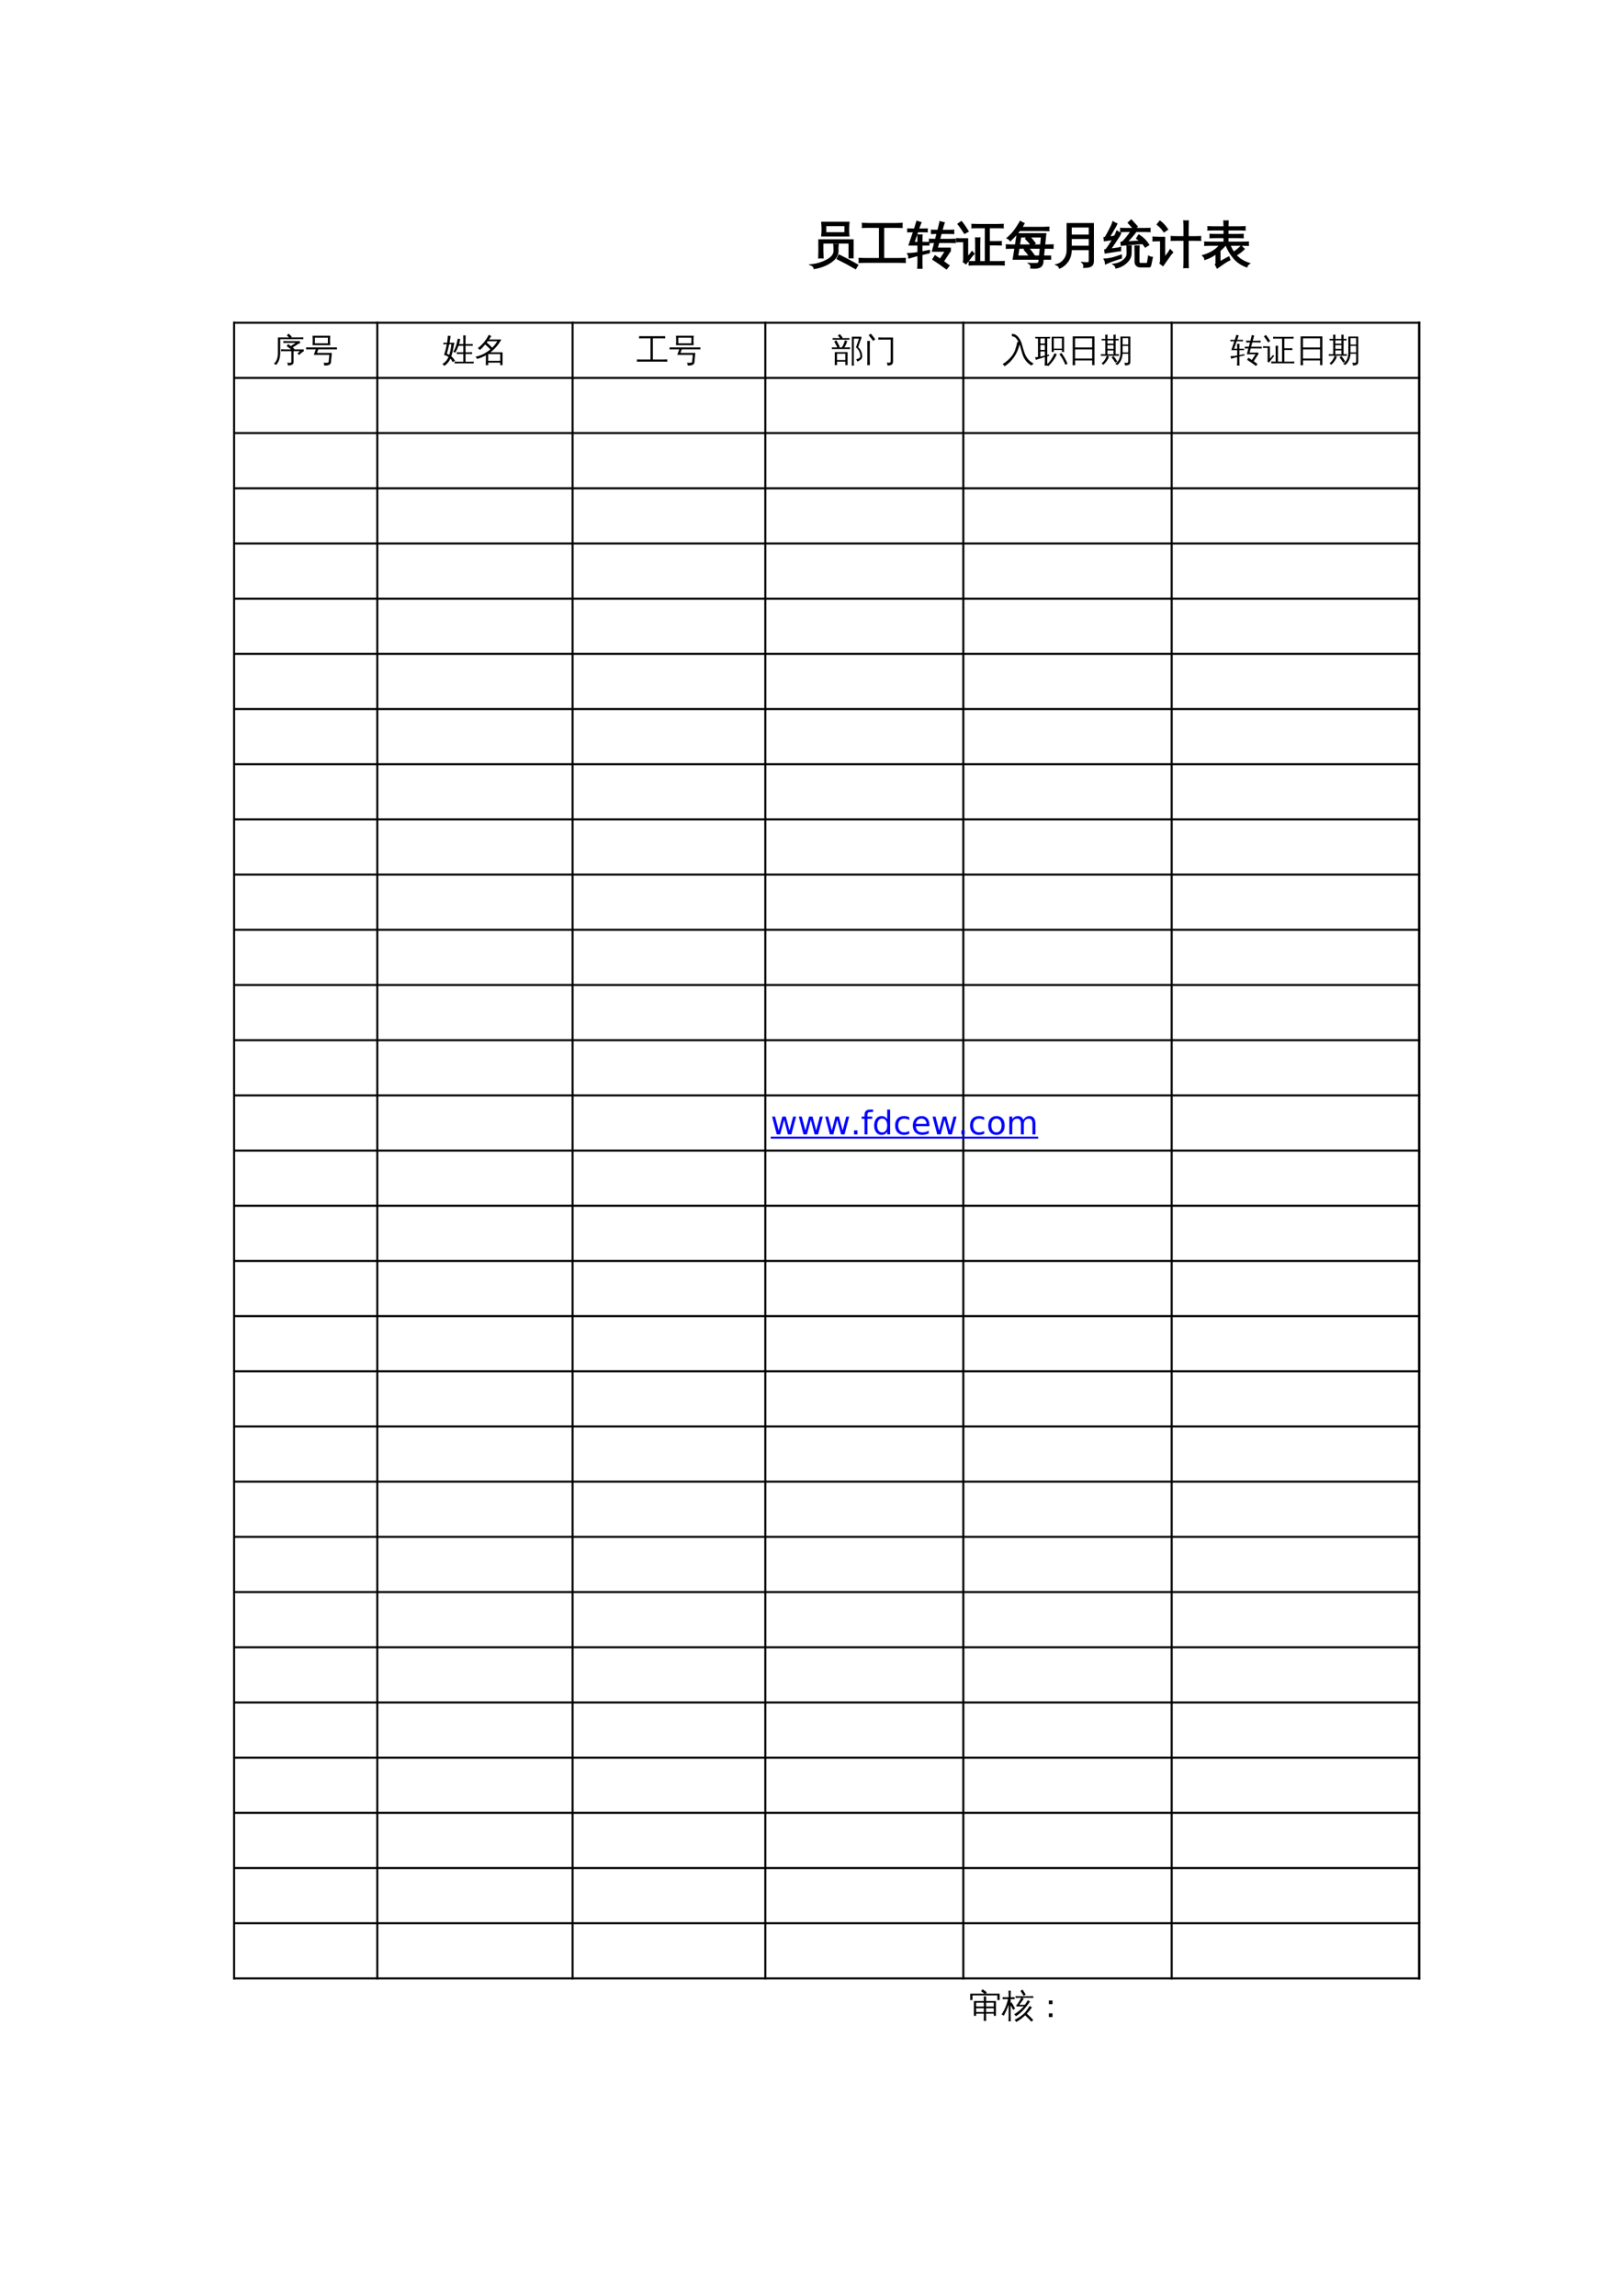 <?xml version="1.0" encoding="UTF-8"?>
<svg xmlns="http://www.w3.org/2000/svg" xmlns:xlink="http://www.w3.org/1999/xlink" width="595.304pt" height="841.89pt" viewBox="0 0 595.304 841.89" version="1.1">
<defs>
<g>
<symbol overflow="visible" id="glyph0-0">
<path style="stroke:none;" d="M 0.594 0 L 0.594 -11.984 L 5.375 -11.984 L 5.375 0 Z M 1.203 -0.594 L 4.781 -0.594 L 4.781 -11.391 L 1.203 -11.391 Z M 1.203 -0.594 "/>
</symbol>
<symbol overflow="visible" id="glyph0-1">
<path style="stroke:none;" d="M 17.594 1.312 L 16.891 2.516 L 13.609 0.672 L 10.281 -1.031 L 10.875 -2.266 L 14.25 -0.547 Z M 9.031 -6.219 C 9.5 -6.176 9.961 -6.176 10.422 -6.219 C 10.348 -5.457 10.328 -4.656 10.359 -3.812 C 10.359 -3.207 10.211 -2.625 9.922 -2.062 C 9.641 -1.508 9.254 -1.02 8.766 -0.594 C 8.285 -0.164 7.75 0.223 7.156 0.578 C 6.57 0.941 5.953 1.25 5.297 1.5 C 4.172 1.957 3.004 2.285 1.797 2.484 C 1.68 1.91 1.348 1.504 0.797 1.266 C 2.805 1.066 4.691 0.488 6.453 -0.469 C 8.223 -1.426 9.109 -2.539 9.109 -3.812 C 9.129 -4.656 9.102 -5.457 9.031 -6.219 Z M 3.547 -7.844 L 15.891 -7.844 L 15.891 -1.438 L 14.625 -1.438 L 14.625 -6.875 L 4.812 -6.875 L 4.812 -3.953 C 4.82 -3.098 4.848 -2.25 4.891 -1.406 C 4.43 -1.457 3.973 -1.457 3.516 -1.406 C 3.547 -2.25 3.562 -3.094 3.562 -3.938 Z M 5.875 -13.266 L 5.875 -10.453 L 13.109 -10.453 L 13.125 -13.266 Z M 4.609 -9.453 C 4.691 -10.266 4.734 -11.07 4.734 -11.875 C 4.734 -12.676 4.691 -13.477 4.609 -14.281 L 14.391 -14.281 C 14.316 -13.477 14.273 -12.676 14.266 -11.875 C 14.254 -11.07 14.285 -10.266 14.359 -9.453 Z M 4.609 -9.453 "/>
</symbol>
<symbol overflow="visible" id="glyph0-2">
<path style="stroke:none;" d="M 17.047 -1.031 C 17.004 -0.602 17.004 -0.176 17.047 0.25 C 16.254 0.207 15.461 0.188 14.672 0.188 L 2.688 0.188 C 1.895 0.188 1.102 0.207 0.312 0.25 C 0.363 -0.176 0.363 -0.602 0.312 -1.031 C 1.102 -1 1.895 -0.984 2.688 -0.984 L 7.781 -0.984 L 7.781 -12.641 L 3.875 -12.641 C 3.082 -12.641 2.297 -12.625 1.516 -12.594 C 1.555 -13.02 1.555 -13.445 1.516 -13.875 C 2.297 -13.832 3.082 -13.812 3.875 -13.812 L 13.516 -13.812 C 14.316 -13.812 15.109 -13.832 15.891 -13.875 C 15.848 -13.445 15.848 -13.02 15.891 -12.594 C 15.109 -12.625 14.316 -12.641 13.516 -12.641 L 9.109 -12.641 L 9.109 -0.984 L 14.672 -0.984 C 15.461 -0.984 16.254 -1 17.047 -1.031 Z M 17.047 -1.031 "/>
</symbol>
<symbol overflow="visible" id="glyph0-3">
<path style="stroke:none;" d="M 10.078 -7.078 L 8.109 -7.047 C 8.141 -7.391 8.141 -7.727 8.109 -8.062 L 10.312 -8.016 L 10.953 -10.391 L 8.844 -10.359 C 8.875 -10.691 8.875 -11.031 8.844 -11.375 L 11.203 -11.328 L 11.391 -12.062 C 11.598 -12.863 11.789 -13.676 11.969 -14.5 C 12.406 -14.332 12.848 -14.219 13.297 -14.156 C 13.035 -13.352 12.801 -12.551 12.594 -11.75 L 12.484 -11.328 L 14.922 -11.328 C 15.547 -11.328 16.176 -11.344 16.812 -11.375 C 16.77 -11.031 16.77 -10.691 16.812 -10.359 C 16.176 -10.379 15.547 -10.391 14.922 -10.391 L 12.234 -10.391 L 11.609 -8.016 L 15.516 -8.016 C 16.148 -8.016 16.785 -8.031 17.422 -8.062 C 17.391 -7.727 17.391 -7.391 17.422 -7.047 C 16.785 -7.066 16.148 -7.078 15.516 -7.078 L 11.359 -7.078 L 10.734 -4.797 L 15.562 -4.797 L 15.562 -3.875 C 15.383 -3.633 15.207 -3.383 15.031 -3.125 L 12.984 -0.016 L 15.078 1.516 L 14.234 2.578 L 11.828 0.828 L 9.375 -0.812 L 10.094 -1.969 L 11.969 -0.719 L 14.047 -3.875 L 9.234 -3.875 Z M 5.188 2.375 C 4.969 2.363 4.742 2.359 4.516 2.359 C 4.285 2.359 4.055 2.363 3.828 2.375 C 3.879 1.602 3.906 0.82 3.906 0.031 L 3.906 -2.328 L 2.828 -2.062 C 2.055 -1.844 1.289 -1.625 0.531 -1.406 C 0.539 -1.613 0.52 -1.836 0.469 -2.078 C 0.414 -2.316 0.316 -2.562 0.172 -2.812 C 0.984 -2.832 1.688 -2.879 2.281 -2.953 C 2.875 -3.023 3.414 -3.102 3.906 -3.188 L 3.906 -6.141 L 0.672 -6.141 L 2.328 -11.016 L 0.141 -10.984 C 0.148 -11.129 0.156 -11.27 0.156 -11.406 C 0.156 -11.551 0.148 -11.691 0.141 -11.828 L 2.562 -11.797 L 2.781 -12.375 C 3.02 -13.125 3.25 -13.875 3.469 -14.625 C 3.676 -14.539 3.891 -14.469 4.109 -14.406 C 4.328 -14.344 4.547 -14.285 4.766 -14.234 C 4.473 -13.516 4.203 -12.781 3.953 -12.031 L 3.875 -11.797 L 5.438 -11.797 C 6 -11.797 6.555 -11.805 7.109 -11.828 C 7.086 -11.691 7.078 -11.551 7.078 -11.406 C 7.078 -11.27 7.086 -11.129 7.109 -10.984 C 6.555 -11.004 6 -11.016 5.438 -11.016 L 3.609 -11.016 L 2.219 -6.906 L 3.906 -6.906 L 3.906 -7.297 C 3.906 -8.078 3.879 -8.859 3.828 -9.641 C 4.055 -9.609 4.285 -9.594 4.516 -9.594 C 4.742 -9.594 4.969 -9.609 5.188 -9.641 C 5.156 -8.859 5.141 -8.078 5.141 -7.297 L 5.141 -6.906 L 7.719 -6.906 L 7.719 -6.141 L 5.141 -6.141 L 5.141 -3.391 C 5.953 -3.547 6.879 -3.734 7.922 -3.953 L 7.906 -3.266 L 5.141 -2.625 L 5.141 0.031 C 5.141 0.82 5.156 1.602 5.188 2.375 Z M 5.188 2.375 "/>
</symbol>
<symbol overflow="visible" id="glyph0-4">
<path style="stroke:none;" d="M 17.344 0.109 C 17.301 0.473 17.301 0.828 17.344 1.172 C 16.688 1.141 16.031 1.125 15.375 1.125 L 6.641 1.125 C 5.984 1.125 5.328 1.141 4.672 1.172 C 4.723 0.828 4.723 0.473 4.672 0.109 L 7.078 0.156 L 7.078 -6.031 C 7.078 -6.875 7.062 -7.719 7.031 -8.562 C 7.488 -8.508 7.945 -8.508 8.406 -8.562 C 8.363 -7.719 8.344 -6.875 8.344 -6.031 L 8.344 0.156 L 10.625 0.156 L 10.625 -12.5 L 7.672 -12.5 C 7.016 -12.5 6.359 -12.488 5.703 -12.469 C 5.734 -12.812 5.734 -13.16 5.703 -13.516 C 6.359 -13.484 7.016 -13.469 7.672 -13.469 L 15 -13.469 C 15.656 -13.469 16.312 -13.484 16.969 -13.516 C 16.926 -13.16 16.926 -12.812 16.969 -12.469 C 16.312 -12.488 15.656 -12.5 15 -12.5 L 11.859 -12.5 L 11.859 -7.172 L 14.328 -7.172 C 14.984 -7.172 15.633 -7.18 16.281 -7.203 C 16.238 -6.859 16.238 -6.508 16.281 -6.156 C 15.633 -6.188 14.984 -6.203 14.328 -6.203 L 11.859 -6.203 L 11.859 0.156 L 15.375 0.156 C 16.031 0.156 16.688 0.141 17.344 0.109 Z M 0.109 -7.344 C 0.117 -7.5 0.125 -7.648 0.125 -7.797 C 0.125 -7.953 0.117 -8.109 0.109 -8.266 C 0.703 -8.242 1.301 -8.234 1.906 -8.234 L 3.922 -8.234 L 3.922 -1.422 L 5.156 -2.828 L 5.625 -3.516 L 6.266 -2.844 L 5.781 -2.359 L 3.375 0.719 L 2.531 0.078 C 2.625 -0.129 2.672 -0.344 2.672 -0.562 L 2.672 -7.391 Z M 4.109 -11.094 L 2.922 -10.438 C 2.566 -11.008 2.195 -11.57 1.812 -12.125 C 1.438 -12.676 1.035 -13.211 0.609 -13.734 L 1.719 -14.516 C 2.156 -13.984 2.57 -13.426 2.969 -12.844 C 3.363 -12.27 3.742 -11.688 4.109 -11.094 Z M 4.109 -11.094 "/>
</symbol>
<symbol overflow="visible" id="glyph0-5">
<path style="stroke:none;" d="M 9.297 2.297 C 9.41 1.629 9.25 1.133 8.812 0.812 C 9.32 0.852 9.926 0.863 10.625 0.844 C 11.32 0.832 11.758 0.773 11.938 0.672 C 12.125 0.578 12.25 0.27 12.312 -0.25 L 12.375 -0.938 L 2.844 -0.938 L 3.484 -4.969 L 2.281 -4.969 C 1.625 -4.969 0.969 -4.957 0.312 -4.938 C 0.363 -5.289 0.363 -5.645 0.312 -6 C 0.969 -5.969 1.625 -5.953 2.281 -5.953 L 3.641 -5.953 L 4.219 -9.656 L 4.219 -10.078 L 4.266 -10.078 L 4.297 -10.156 L 4.859 -10.078 L 14.578 -10.078 L 14.156 -5.953 L 15.297 -5.953 C 15.953 -5.953 16.609 -5.969 17.266 -6 C 17.211 -5.645 17.211 -5.289 17.266 -4.938 C 16.609 -4.957 15.953 -4.969 15.297 -4.969 L 14.047 -4.969 L 13.734 -1.906 L 16.359 -1.906 L 16.359 -0.938 L 13.625 -0.938 L 13.5 0.406 C 13.363 1.352 12.832 1.945 11.906 2.188 C 11.426 2.312 10.977 2.363 10.562 2.344 Z M 15.719 -12.484 C 15.676 -12.129 15.676 -11.77 15.719 -11.406 C 15.062 -11.445 14.406 -11.469 13.75 -11.469 L 5.047 -11.469 C 4.117 -10.227 2.992 -8.992 1.672 -7.766 C 1.422 -8.141 1.094 -8.41 0.688 -8.578 C 1.969 -9.691 3.066 -10.945 3.984 -12.344 C 4.473 -13.082 4.938 -13.828 5.375 -14.578 C 5.75 -14.316 6.156 -14.098 6.594 -13.922 C 6.332 -13.422 6.039 -12.922 5.719 -12.422 L 13.75 -12.422 C 14.406 -12.422 15.062 -12.441 15.719 -12.484 Z M 9.672 -5.953 L 12.891 -5.953 L 13.203 -9.109 C 11.535 -9.109 10.008 -9.109 8.625 -9.109 C 9.363 -8.348 10.047 -7.547 10.672 -6.703 Z M 9.516 -5.953 C 8.867 -6.816 8.164 -7.625 7.406 -8.375 L 8.125 -9.109 C 6.895 -9.109 5.984 -9.109 5.391 -9.109 L 4.906 -5.953 Z M 8.188 -4.969 C 8.945 -4.125 9.648 -3.234 10.297 -2.297 L 9.719 -1.906 L 12.469 -1.906 L 12.781 -4.969 Z M 7.609 -4.969 L 4.766 -4.969 L 4.266 -1.906 L 8.891 -1.906 C 8.285 -2.758 7.625 -3.57 6.906 -4.344 Z M 7.609 -4.969 "/>
</symbol>
<symbol overflow="visible" id="glyph0-6">
<path style="stroke:none;" d="M 12.75 -0.578 L 12.75 -4.453 L 5.906 -4.453 C 5.926 -2.805 5.547 -1.395 4.766 -0.219 C 3.984 0.945 2.988 1.785 1.781 2.297 C 1.594 1.785 1.25 1.422 0.75 1.203 C 1.895 0.891 2.828 0.242 3.547 -0.734 C 4.266 -1.711 4.625 -2.898 4.625 -4.297 L 4.609 -13.812 L 14.031 -13.812 L 14.031 -0.125 C 14.031 0.707 13.773 1.273 13.266 1.578 C 12.723 1.91 11.867 2.07 10.703 2.062 C 10.836 1.457 10.691 0.926 10.266 0.469 C 10.648 0.52 11.094 0.547 11.594 0.547 C 12.094 0.555 12.41 0.508 12.547 0.406 C 12.68 0.301 12.75 -0.023 12.75 -0.578 Z M 12.75 -9.578 L 12.75 -12.766 L 5.906 -12.766 L 5.906 -9.578 Z M 12.75 -5.5 L 12.75 -8.531 L 5.906 -8.531 L 5.906 -5.5 Z M 12.75 -5.5 "/>
</symbol>
<symbol overflow="visible" id="glyph0-7">
<path style="stroke:none;" d="M 13.344 1.875 C 12.801 1.875 12.363 1.707 12.031 1.375 C 11.695 1.051 11.531 0.617 11.531 0.078 L 11.531 -3.125 C 11.531 -3.945 11.516 -4.773 11.484 -5.609 C 11.922 -5.555 12.363 -5.555 12.812 -5.609 C 12.781 -4.773 12.766 -3.945 12.766 -3.125 L 12.766 0.078 C 12.766 0.285 12.816 0.461 12.922 0.609 C 13.035 0.754 13.18 0.828 13.359 0.828 L 15.75 0.828 C 15.844 0.816 15.906 0.785 15.938 0.734 C 15.977 0.691 16.004 0.656 16.016 0.625 C 16.035 0.594 16.051 0.547 16.062 0.484 C 16.07 0.43 16.086 0.391 16.109 0.359 L 16.469 -1.812 C 16.832 -1.594 17.227 -1.469 17.656 -1.438 L 17.047 1.453 C 17.023 1.547 16.977 1.641 16.906 1.734 C 16.844 1.828 16.75 1.875 16.625 1.875 Z M 3.672 1.078 C 5.535 0.816 6.969 0.082 7.969 -1.125 C 8.445 -1.719 8.664 -2.383 8.625 -3.125 C 8.625 -3.945 8.609 -4.773 8.578 -5.609 C 9.023 -5.555 9.473 -5.555 9.922 -5.609 L 9.859 -2.953 C 9.859 -1.785 9.328 -0.703 8.266 0.297 C 7.211 1.297 5.953 1.953 4.484 2.266 C 4.391 1.754 4.117 1.359 3.672 1.078 Z M 16.828 -12.047 C 16.785 -11.711 16.785 -11.383 16.828 -11.062 C 16.211 -11.094 15.609 -11.109 15.016 -11.109 L 11.578 -11.109 L 11.688 -11.062 C 11.539 -10.789 11.188 -10.32 10.625 -9.656 C 10.625 -9.656 10.125 -9.086 9.125 -7.953 C 8.688 -7.461 8.426 -7.172 8.344 -7.078 L 13.016 -7.391 L 13.484 -7.453 C 13.055 -7.836 12.602 -8.18 12.125 -8.484 L 12.844 -9.609 C 14.27 -8.711 15.438 -7.562 16.344 -6.156 L 15.203 -5.422 C 14.93 -5.836 14.633 -6.238 14.312 -6.625 L 13.078 -6.594 L 6.438 -6.047 L 6.359 -6.938 C 6.598 -6.969 6.848 -7.098 7.109 -7.328 C 7.367 -7.566 7.836 -8.098 8.516 -8.922 C 9.191 -9.742 9.719 -10.473 10.094 -11.109 L 8.047 -11.109 C 7.441 -11.109 6.836 -11.094 6.234 -11.062 C 6.273 -11.383 6.273 -11.711 6.234 -12.047 C 6.836 -12.016 7.441 -12 8.047 -12 L 11.062 -12 L 9.047 -14.203 L 10.031 -15.094 L 12.125 -12.812 L 11.25 -12 L 15.016 -12 C 15.609 -12 16.211 -12.016 16.828 -12.047 Z M 6.312 -2.219 L 6.328 -1.344 C 4.598 -0.789 3.367 -0.375 2.641 -0.094 C 1.91 0.188 1.254 0.457 0.672 0.719 C 0.672 0.488 0.633 0.242 0.562 -0.016 C 0.5 -0.273 0.395 -0.535 0.25 -0.797 C 0.895 -0.828 1.613 -0.914 2.406 -1.062 C 3.195 -1.207 4.5 -1.594 6.312 -2.219 Z M 4.812 -11.016 C 5 -10.879 5.195 -10.754 5.406 -10.641 C 5.625 -10.535 5.836 -10.438 6.047 -10.344 C 5.91 -10.02 5.734 -9.676 5.516 -9.312 C 5.297 -8.945 4.77 -8.145 3.938 -6.906 C 3.113 -5.664 2.555 -4.848 2.266 -4.453 L 5.047 -4.812 L 6.047 -5.062 L 6 -4.016 L 5.172 -3.953 L 0.547 -3.219 L 0.422 -4.188 C 0.641 -4.195 0.82 -4.297 0.969 -4.484 C 1.414 -5.023 2.02 -5.922 2.781 -7.172 L 3.391 -8.188 L 0.266 -7.703 L 0.141 -8.672 C 0.348 -8.68 0.52 -8.773 0.656 -8.953 C 0.969 -9.441 1.398 -10.219 1.953 -11.281 C 2.516 -12.344 2.875 -13.07 3.031 -13.469 C 3.188 -13.875 3.301 -14.195 3.375 -14.438 C 3.57 -14.301 3.773 -14.176 3.984 -14.062 C 4.203 -13.957 4.422 -13.863 4.641 -13.781 C 4.535 -13.551 4.406 -13.289 4.25 -13 C 4.094 -12.707 3.703 -12.035 3.078 -10.984 C 2.461 -9.941 2.051 -9.25 1.844 -8.906 L 3.484 -9.094 L 3.984 -9.234 C 4.16 -9.555 4.312 -9.852 4.438 -10.125 C 4.57 -10.406 4.695 -10.703 4.812 -11.016 Z M 4.812 -11.016 "/>
</symbol>
<symbol overflow="visible" id="glyph0-8">
<path style="stroke:none;" d="M 12.844 2.156 C 12.363 2.102 11.883 2.102 11.406 2.156 C 11.457 1.27 11.484 0.383 11.484 -0.5 L 11.484 -7.891 L 9.031 -7.891 C 8.281 -7.891 7.531 -7.875 6.781 -7.844 C 6.832 -8.238 6.832 -8.641 6.781 -9.047 C 7.531 -9.016 8.281 -9 9.031 -9 L 11.484 -9 L 11.484 -12.125 C 11.484 -13.02 11.457 -13.91 11.406 -14.797 C 11.883 -14.742 12.363 -14.742 12.844 -14.797 C 12.812 -13.91 12.797 -13.02 12.797 -12.125 L 12.797 -9 L 15.141 -9 C 15.891 -9 16.641 -9.016 17.391 -9.047 C 17.348 -8.641 17.348 -8.238 17.391 -7.844 C 16.641 -7.875 15.891 -7.891 15.141 -7.891 L 12.797 -7.891 L 12.797 -0.5 C 12.797 0.383 12.812 1.27 12.844 2.156 Z M 0.109 -7.672 C 0.129 -7.859 0.141 -8.051 0.141 -8.25 C 0.141 -8.445 0.129 -8.641 0.109 -8.828 C 0.816 -8.785 1.531 -8.766 2.25 -8.766 L 4.172 -8.766 L 4.172 -1.203 L 5.75 -3.234 L 6.328 -4.188 L 7.109 -3.344 L 6.5 -2.672 L 3.641 1.375 L 2.703 0.656 C 2.828 0.395 2.891 0.117 2.891 -0.172 L 2.891 -7.719 L 2.25 -7.719 C 1.531 -7.719 0.816 -7.703 0.109 -7.672 Z M 5.25 -11.797 L 4.078 -11 C 3.797 -11.414 3.461 -11.844 3.078 -12.281 C 2.691 -12.727 2.227 -13.164 1.688 -13.594 L 2.562 -14.703 C 3.164 -14.234 3.688 -13.75 4.125 -13.25 C 4.562 -12.75 4.938 -12.266 5.25 -11.797 Z M 5.25 -11.797 "/>
</symbol>
<symbol overflow="visible" id="glyph0-9">
<path style="stroke:none;" d="M 5.234 0.578 L 5.234 -3.031 C 3.898 -2.039 2.523 -1.316 1.109 -0.859 C 1.016 -1.367 0.781 -1.797 0.406 -2.141 C 2.582 -2.785 4.289 -3.68 5.531 -4.828 C 5.863 -5.141 6.266 -5.551 6.734 -6.062 L 2.969 -6.062 C 2.332 -6.062 1.703 -6.047 1.078 -6.016 C 1.109 -6.348 1.109 -6.688 1.078 -7.031 C 1.703 -7 2.332 -6.984 2.969 -6.984 L 8.172 -6.984 L 8.172 -8.875 L 4.922 -8.875 C 4.285 -8.875 3.656 -8.859 3.031 -8.828 C 3.062 -9.16 3.062 -9.5 3.031 -9.844 C 3.656 -9.82 4.285 -9.812 4.922 -9.812 L 8.172 -9.812 L 8.172 -11.688 L 4.125 -11.688 C 3.508 -11.688 2.883 -11.672 2.25 -11.641 C 2.281 -11.973 2.281 -12.316 2.25 -12.672 C 2.883 -12.641 3.508 -12.625 4.125 -12.625 L 8.172 -12.625 C 8.16 -13.352 8.141 -14.07 8.109 -14.781 C 8.566 -14.738 9.02 -14.738 9.469 -14.781 C 9.438 -14.07 9.414 -13.352 9.406 -12.625 L 13.797 -12.625 C 14.422 -12.625 15.051 -12.641 15.688 -12.672 C 15.645 -12.316 15.645 -11.973 15.688 -11.641 C 15.051 -11.672 14.422 -11.688 13.797 -11.688 L 9.406 -11.688 L 9.406 -9.812 L 13.094 -9.812 C 13.727 -9.812 14.359 -9.82 14.984 -9.844 C 14.941 -9.5 14.941 -9.16 14.984 -8.828 C 14.359 -8.859 13.727 -8.875 13.094 -8.875 L 9.406 -8.875 L 9.406 -6.984 L 15.016 -6.984 C 15.648 -6.984 16.273 -7 16.891 -7.031 C 16.859 -6.688 16.859 -6.348 16.891 -6.016 C 16.273 -6.047 15.648 -6.062 15.016 -6.062 L 10.094 -6.062 C 10.539 -5 11.035 -4.07 11.578 -3.281 C 12.535 -3.895 13.469 -4.656 14.375 -5.562 C 14.656 -5.207 14.973 -4.883 15.328 -4.594 C 14.555 -3.789 13.555 -3.035 12.328 -2.328 C 13.566 -0.93 15.191 0.094 17.203 0.75 C 16.797 1.02 16.516 1.391 16.359 1.859 C 14.441 1.172 12.875 0.094 11.656 -1.375 C 10.5 -2.727 9.57 -4.289 8.875 -6.062 L 8.547 -6.062 C 7.879 -5.312 7.188 -4.629 6.469 -4.016 L 6.469 0.266 L 9.781 -1.547 L 10.109 -0.656 C 9.672 -0.477 8.973 -0.07 8.016 0.562 C 7.055 1.207 6.25 1.77 5.594 2.25 L 5.016 1.141 C 5.16 0.992 5.234 0.805 5.234 0.578 Z M 5.234 0.578 "/>
</symbol>
<symbol overflow="visible" id="glyph1-0">
<path style="stroke:none;" d="M 0.391 0 L 0.391 -7.984 L 3.578 -7.984 L 3.578 0 Z M 0.797 -0.391 L 3.188 -0.391 L 3.188 -7.578 L 0.797 -7.578 Z M 0.797 -0.391 "/>
</symbol>
<symbol overflow="visible" id="glyph1-1">
<path style="stroke:none;" d="M 6.766 0.109 L 6.766 -3.719 L 4.312 -3.719 C 3.875 -3.719 3.441 -3.711 3.016 -3.703 C 3.035 -3.93 3.035 -4.164 3.016 -4.406 C 3.441 -4.375 3.875 -4.359 4.312 -4.359 L 6.672 -4.359 C 6.148 -4.773 5.613 -5.164 5.062 -5.531 L 5.562 -6.312 C 5.977 -6.031 6.391 -5.738 6.797 -5.438 L 6.656 -5.641 L 8.328 -6.734 L 5.156 -6.734 C 4.719 -6.734 4.281 -6.723 3.844 -6.703 C 3.863 -6.941 3.863 -7.18 3.844 -7.422 C 4.281 -7.398 4.719 -7.391 5.156 -7.391 L 9.891 -7.391 L 9.984 -6.641 C 9.723 -6.598 9.484 -6.504 9.266 -6.359 L 7.281 -5.062 L 7.938 -4.516 L 7.812 -4.359 L 11.281 -4.359 L 11.375 -3.625 C 11.207 -3.613 11.07 -3.57 10.969 -3.5 L 9.578 -2.297 L 9.031 -2.922 L 9.953 -3.719 L 7.594 -3.719 L 7.594 0.344 C 7.594 0.633 7.477 0.891 7.25 1.109 C 6.914 1.398 6.316 1.539 5.453 1.531 C 5.535 1.145 5.441 0.805 5.172 0.516 C 5.422 0.547 5.719 0.562 6.062 0.562 C 6.414 0.57 6.617 0.551 6.672 0.5 C 6.734 0.445 6.766 0.316 6.766 0.109 Z M 1.844 -3.234 L 1.844 -8.75 L 5.906 -8.75 L 5.125 -9.484 L 5.766 -10.156 L 6.922 -9.031 L 6.672 -8.766 L 9.875 -8.766 C 10.312 -8.766 10.742 -8.773 11.172 -8.797 C 11.148 -8.566 11.148 -8.332 11.172 -8.094 C 10.742 -8.113 10.312 -8.125 9.875 -8.125 L 2.688 -8.109 L 2.688 -3.234 C 2.688 -2.172 2.555 -1.27 2.297 -0.531 C 2.035 0.195 1.656 0.828 1.156 1.359 C 0.926 1.098 0.645 0.957 0.312 0.938 C 0.875 0.457 1.27 -0.113 1.5 -0.781 C 1.727 -1.457 1.844 -2.273 1.844 -3.234 Z M 1.844 -3.234 "/>
</symbol>
<symbol overflow="visible" id="glyph1-2">
<path style="stroke:none;" d="M 1.641 -4.375 C 1.16 -4.375 0.68 -4.363 0.203 -4.344 C 0.234 -4.602 0.234 -4.859 0.203 -5.109 C 0.68 -5.086 1.16 -5.078 1.641 -5.078 L 10.062 -5.078 C 10.539 -5.078 11.02 -5.086 11.5 -5.109 C 11.469 -4.859 11.469 -4.602 11.5 -4.344 C 11.02 -4.363 10.539 -4.375 10.062 -4.375 L 4.656 -4.375 L 4.188 -3.062 L 9.641 -3.062 L 9.297 0.453 C 9.266 0.723 9.141 0.941 8.922 1.109 C 8.711 1.273 8.469 1.395 8.188 1.469 C 7.883 1.531 7.422 1.562 6.797 1.562 C 6.898 1.156 6.797 0.812 6.484 0.531 C 6.785 0.562 7.156 0.566 7.594 0.547 C 8.039 0.535 8.289 0.508 8.344 0.469 C 8.406 0.426 8.445 0.336 8.469 0.203 L 8.719 -2.359 L 3.031 -2.359 L 3.75 -4.375 Z M 2.547 -5.906 C 2.648 -7.051 2.648 -8.207 2.547 -9.375 L 9.062 -9.375 C 8.945 -8.207 8.941 -7.051 9.047 -5.906 Z M 3.406 -8.656 L 3.406 -6.594 L 8.188 -6.594 L 8.188 -8.656 Z M 3.406 -8.656 "/>
</symbol>
<symbol overflow="visible" id="glyph1-3">
<path style="stroke:none;" d="M 11.562 0.109 C 11.539 0.328 11.539 0.551 11.562 0.781 C 11.145 0.77 10.727 0.766 10.312 0.766 L 5.812 0.766 C 5.395 0.766 4.977 0.77 4.562 0.781 C 4.582 0.551 4.582 0.328 4.562 0.109 C 4.977 0.129 5.395 0.141 5.812 0.141 L 7.734 0.141 L 7.734 -2.672 L 6.594 -2.672 C 6.176 -2.672 5.758 -2.66 5.344 -2.641 C 5.375 -2.867 5.375 -3.098 5.344 -3.328 C 5.758 -3.297 6.176 -3.281 6.594 -3.281 L 7.734 -3.281 L 7.734 -5.688 L 5.984 -5.688 C 5.68 -4.852 5.281 -4 4.781 -3.125 C 4.562 -3.312 4.305 -3.41 4.016 -3.422 C 4.492 -4.203 4.848 -4.969 5.078 -5.719 C 5.316 -6.469 5.523 -7.328 5.703 -8.297 C 5.992 -8.223 6.289 -8.18 6.594 -8.172 C 6.508 -7.555 6.375 -6.938 6.188 -6.312 L 7.734 -6.312 L 7.734 -7.844 C 7.734 -8.395 7.723 -8.953 7.703 -9.516 C 7.992 -9.484 8.297 -9.484 8.609 -9.516 C 8.578 -8.953 8.562 -8.395 8.562 -7.844 L 8.562 -6.312 L 9.953 -6.312 C 10.379 -6.312 10.801 -6.32 11.219 -6.344 C 11.188 -6.113 11.188 -5.891 11.219 -5.672 C 10.801 -5.68 10.379 -5.688 9.953 -5.688 L 8.562 -5.688 L 8.562 -3.281 L 9.703 -3.281 C 10.117 -3.281 10.535 -3.297 10.953 -3.328 C 10.93 -3.098 10.93 -2.867 10.953 -2.641 C 10.535 -2.66 10.117 -2.672 9.703 -2.672 L 8.562 -2.672 L 8.562 0.141 L 10.312 0.141 C 10.727 0.141 11.145 0.129 11.562 0.109 Z M 4.438 -6.812 C 4.414 -6.719 4.406 -6.617 4.406 -6.516 C 4.406 -6.41 4.414 -6.312 4.438 -6.219 L 4.312 -6.219 C 4.164 -5.195 4 -4.312 3.812 -3.562 C 3.633 -2.82 3.473 -2.242 3.328 -1.828 C 3.922 -1.336 4.391 -0.758 4.734 -0.094 C 4.566 -0.039 4.398 0.008 4.234 0.062 C 4.078 0.125 3.922 0.191 3.766 0.266 C 3.598 -0.203 3.344 -0.617 3 -0.984 C 2.82 -0.566 2.625 -0.207 2.406 0.094 C 1.969 0.719 1.422 1.25 0.766 1.688 C 0.691 1.562 0.594 1.441 0.469 1.328 C 0.344 1.223 0.191 1.133 0.016 1.062 C 0.648 0.664 1.188 0.18 1.625 -0.391 C 1.895 -0.742 2.125 -1.145 2.312 -1.594 C 1.832 -1.945 1.289 -2.191 0.688 -2.328 C 1.113 -3.609 1.445 -4.906 1.688 -6.219 L 1.703 -6.25 L 0.438 -6.219 C 0.438 -6.312 0.438 -6.41 0.438 -6.516 C 0.438 -6.617 0.438 -6.719 0.438 -6.812 L 1.797 -6.781 C 1.922 -7.645 2.016 -8.508 2.078 -9.375 C 2.234 -9.344 2.398 -9.32 2.578 -9.312 C 2.754 -9.301 2.926 -9.297 3.094 -9.297 C 2.977 -8.453 2.844 -7.613 2.688 -6.781 Z M 3.375 -6.25 L 2.562 -6.25 L 2.531 -6.078 C 2.289 -4.961 2.016 -3.859 1.703 -2.766 C 2.016 -2.648 2.316 -2.504 2.609 -2.328 C 2.711 -2.648 2.836 -3.141 2.984 -3.797 C 3.129 -4.453 3.258 -5.27 3.375 -6.25 Z M 3.375 -6.25 "/>
</symbol>
<symbol overflow="visible" id="glyph1-4">
<path style="stroke:none;" d="M 4.906 1.438 C 4.602 1.406 4.297 1.406 3.984 1.438 C 4.016 0.875 4.031 0.312 4.031 -0.25 L 4.031 -2.203 C 3.031 -1.629 1.969 -1.188 0.844 -0.875 C 0.676 -1.164 0.461 -1.426 0.203 -1.656 C 1.578 -1.945 2.852 -2.453 4.031 -3.172 L 4.031 -3.297 C 4.125 -3.297 4.191 -3.297 4.234 -3.297 C 4.742 -3.617 5.227 -3.973 5.688 -4.359 C 5.07 -4.992 4.43 -5.598 3.766 -6.172 C 3.148 -5.398 2.508 -4.723 1.844 -4.141 C 1.645 -4.422 1.379 -4.625 1.047 -4.75 C 2.109 -5.645 2.926 -6.453 3.5 -7.172 C 4.07 -7.898 4.617 -8.758 5.141 -9.75 C 5.41 -9.539 5.703 -9.367 6.016 -9.234 L 5.156 -8 L 9.703 -8 C 8.703 -6.145 7.363 -4.57 5.688 -3.281 L 10.141 -3.281 L 10.141 1.422 L 9.297 1.422 L 9.297 0.484 L 4.875 0.484 C 4.875 0.805 4.883 1.125 4.906 1.438 Z M 9.297 -2.641 L 4.875 -2.641 L 4.875 -0.156 L 9.297 -0.156 Z M 6.359 -4.984 C 7.078 -5.703 7.703 -6.492 8.234 -7.359 L 4.688 -7.359 L 4.344 -6.891 C 5.039 -6.285 5.711 -5.648 6.359 -4.984 Z M 6.359 -4.984 "/>
</symbol>
<symbol overflow="visible" id="glyph1-5">
<path style="stroke:none;" d="M 11.359 -0.688 C 11.328 -0.395 11.328 -0.113 11.359 0.156 C 10.828 0.133 10.297 0.125 9.766 0.125 L 1.797 0.125 C 1.266 0.125 0.734 0.133 0.203 0.156 C 0.234 -0.113 0.234 -0.395 0.203 -0.688 C 0.734 -0.664 1.266 -0.656 1.797 -0.656 L 5.188 -0.656 L 5.188 -8.422 L 2.578 -8.422 C 2.055 -8.422 1.531 -8.406 1 -8.375 C 1.031 -8.664 1.031 -8.953 1 -9.234 C 1.531 -9.211 2.055 -9.203 2.578 -9.203 L 9 -9.203 C 9.531 -9.203 10.055 -9.211 10.578 -9.234 C 10.547 -8.953 10.547 -8.664 10.578 -8.375 C 10.055 -8.406 9.531 -8.422 9 -8.422 L 6.062 -8.422 L 6.062 -0.656 L 9.766 -0.656 C 10.297 -0.656 10.828 -0.664 11.359 -0.688 Z M 11.359 -0.688 "/>
</symbol>
<symbol overflow="visible" id="glyph1-6">
<path style="stroke:none;" d="M 2.031 1.422 C 1.738 1.391 1.445 1.391 1.156 1.422 C 1.176 0.891 1.188 0.348 1.188 -0.203 L 1.188 -3.359 L 5.875 -3.359 L 5.875 1.406 L 5.062 1.406 L 5.062 0.125 L 2 0.125 C 2 0.562 2.008 0.992 2.031 1.422 Z M 3.75 -5.078 C 4.25 -5.773 4.625 -6.641 4.875 -7.672 C 5.156 -7.578 5.441 -7.516 5.734 -7.484 C 5.586 -6.734 5.242 -5.93 4.703 -5.078 L 5.625 -5.078 C 6.02 -5.078 6.41 -5.086 6.797 -5.109 C 6.773 -4.898 6.773 -4.691 6.797 -4.484 C 6.41 -4.492 6.02 -4.5 5.625 -4.5 L 1.281 -4.5 C 0.895 -4.5 0.504 -4.492 0.109 -4.484 C 0.141 -4.691 0.141 -4.898 0.109 -5.109 C 0.504 -5.086 0.895 -5.078 1.281 -5.078 L 2.125 -5.078 C 1.781 -5.816 1.398 -6.539 0.984 -7.25 L 1.75 -7.703 C 2.219 -6.898 2.641 -6.082 3.016 -5.25 L 2.672 -5.078 Z M 6.562 -8.531 C 6.539 -8.32 6.539 -8.113 6.562 -7.906 C 6.176 -7.914 5.785 -7.922 5.391 -7.922 L 1.562 -7.922 C 1.164 -7.922 0.773 -7.914 0.391 -7.906 C 0.41 -8.113 0.41 -8.32 0.391 -8.531 C 0.773 -8.508 1.164 -8.5 1.562 -8.5 L 3.094 -8.5 L 2.328 -9.438 L 3.016 -9.984 L 4.078 -8.703 L 3.828 -8.5 L 5.391 -8.5 C 5.785 -8.5 6.176 -8.508 6.562 -8.531 Z M 5.062 -2.781 L 2 -2.781 L 2 -0.438 L 5.062 -0.438 Z M 9.75 -5.156 C 10.219 -4.781 10.582 -4.289 10.844 -3.688 C 11.102 -3.094 11.234 -2.453 11.234 -1.766 C 11.234 -1.086 10.797 -0.535 9.922 -0.109 L 9.453 0.109 C 9.398 -0.035 9.336 -0.176 9.266 -0.312 C 9.203 -0.457 9.129 -0.594 9.047 -0.719 L 9.812 -1 C 10.301 -1.164 10.547 -1.426 10.547 -1.781 C 10.547 -2.457 10.398 -3.094 10.109 -3.688 C 9.828 -4.281 9.441 -4.75 8.953 -5.094 L 10.062 -8.312 L 8.172 -8.312 L 8.172 -0.141 C 8.172 0.43 8.18 1.016 8.203 1.609 C 8.078 1.586 7.945 1.578 7.812 1.578 C 7.688 1.578 7.555 1.586 7.422 1.609 C 7.441 1.023 7.453 0.441 7.453 -0.141 L 7.453 -9.016 L 10.938 -9.016 L 10.938 -8.312 C 10.82 -8.156 10.727 -7.977 10.656 -7.781 Z M 9.75 -5.156 "/>
</symbol>
<symbol overflow="visible" id="glyph1-7">
<path style="stroke:none;" d="M 9.688 -7.953 L 6.719 -7.953 C 6.195 -7.953 5.676 -7.938 5.156 -7.906 C 5.188 -8.195 5.188 -8.484 5.156 -8.766 C 5.676 -8.742 6.195 -8.734 6.719 -8.734 L 10.562 -8.734 L 10.562 0.109 C 10.562 0.578 10.41 0.938 10.109 1.188 C 9.785 1.445 9.238 1.57 8.469 1.562 C 8.551 1.156 8.457 0.797 8.188 0.484 C 8.426 0.516 8.695 0.531 9 0.531 C 9.301 0.531 9.488 0.5 9.562 0.438 C 9.645 0.301 9.688 0.039 9.688 -0.344 Z M 2.078 1.422 C 1.754 1.391 1.426 1.391 1.094 1.422 C 1.125 0.828 1.141 0.234 1.141 -0.359 L 1.141 -5.672 C 1.141 -6.266 1.125 -6.863 1.094 -7.469 C 1.426 -7.438 1.754 -7.438 2.078 -7.469 C 2.047 -6.863 2.031 -6.266 2.031 -5.672 L 2.031 -0.359 C 2.031 0.234 2.047 0.828 2.078 1.422 Z M 3.234 -7.484 C 2.754 -8.191 2.223 -8.863 1.641 -9.5 L 2.359 -10.156 C 2.973 -9.488 3.535 -8.781 4.047 -8.031 Z M 3.234 -7.484 "/>
</symbol>
<symbol overflow="visible" id="glyph1-8">
<path style="stroke:none;" d="M 11.594 0.875 C 11.227 1 10.953 1.227 10.766 1.562 C 9.109 0.656 7.977 -0.785 7.375 -2.766 C 7.195 -3.328 7.02 -3.938 6.844 -4.594 C 6.676 -5.258 6.52 -5.785 6.375 -6.172 C 6 -4.547 5.344 -3.031 4.406 -1.625 C 3.469 -0.219 2.285 0.938 0.859 1.844 C 0.703 1.5 0.461 1.234 0.141 1.047 C 1.117 0.441 2.02 -0.285 2.844 -1.141 C 3.664 -2.004 4.273 -2.938 4.672 -3.938 C 5.035 -4.945 5.332 -6.02 5.562 -7.156 L 6 -7.078 C 5.738 -7.617 5.426 -8.082 5.062 -8.469 C 4.602 -8.957 4.117 -9.172 3.609 -9.109 L 3.484 -10 C 4.297 -10.102 5.039 -9.797 5.719 -9.078 C 6.395 -8.316 6.895 -7.391 7.219 -6.297 C 7.375 -5.785 7.52 -5.273 7.656 -4.766 C 7.789 -4.254 7.957 -3.727 8.156 -3.188 C 8.789 -1.301 9.938 0.051 11.594 0.875 Z M 11.594 0.875 "/>
</symbol>
<symbol overflow="visible" id="glyph1-9">
<path style="stroke:none;" d="M 11.156 1.25 C 10.633 -0.125 9.922 -1.391 9.016 -2.547 L 9.703 -3.094 C 10.66 -1.852 11.414 -0.508 11.969 0.938 Z M 7.219 -2.953 C 7.477 -2.805 7.75 -2.691 8.031 -2.609 C 7.395 -1.055 6.348 0.41 4.891 1.797 C 4.734 1.578 4.523 1.414 4.266 1.312 C 4.891 0.75 5.422 0.145 5.859 -0.5 C 6.305 -1.145 6.758 -1.961 7.219 -2.953 Z M 6.938 -3.422 L 6.156 -3.422 L 6.156 -9 L 10.703 -9 L 10.703 -3.422 L 9.906 -3.422 L 9.906 -4.125 L 6.938 -4.125 Z M 9.906 -8.438 L 6.938 -8.438 L 6.938 -4.641 L 9.906 -4.641 Z M 4.531 -0.016 C 4.531 0.523 4.547 1.066 4.578 1.609 C 4.422 1.586 4.258 1.578 4.094 1.578 C 3.938 1.578 3.773 1.586 3.609 1.609 C 3.641 1.066 3.656 0.523 3.656 -0.016 L 3.656 -1.562 C 2.914 -1.344 2.301 -1.156 1.812 -1 C 1.332 -0.852 0.844 -0.691 0.344 -0.516 C 0.344 -0.66 0.316 -0.816 0.266 -0.984 C 0.223 -1.148 0.141 -1.312 0.016 -1.469 C 0.391 -1.5 0.766 -1.535 1.141 -1.578 L 1.141 -8.375 C 0.797 -8.375 0.461 -8.367 0.141 -8.359 C 0.148 -8.461 0.156 -8.562 0.156 -8.656 C 0.156 -8.758 0.148 -8.863 0.141 -8.969 C 0.555 -8.945 0.969 -8.938 1.375 -8.938 L 4.312 -8.938 C 4.727 -8.938 5.148 -8.945 5.578 -8.969 C 5.555 -8.863 5.547 -8.758 5.547 -8.656 C 5.547 -8.562 5.555 -8.461 5.578 -8.359 C 5.234 -8.367 4.883 -8.375 4.531 -8.375 L 4.531 -2.312 L 5.203 -2.484 L 5.219 -1.984 L 4.531 -1.797 Z M 3.656 -6.516 L 3.656 -8.375 L 2.016 -8.375 L 2.016 -6.516 Z M 3.656 -4.156 L 3.656 -5.953 L 2.016 -5.953 L 2.016 -4.156 Z M 3.656 -3.609 L 2.016 -3.609 L 2.016 -1.719 C 2.461 -1.801 3.008 -1.922 3.656 -2.078 Z M 3.656 -3.609 "/>
</symbol>
<symbol overflow="visible" id="glyph1-10">
<path style="stroke:none;" d="M 2.797 1.453 C 2.484 1.422 2.164 1.422 1.844 1.453 C 1.875 0.867 1.891 0.285 1.891 -0.297 L 1.891 -9.125 L 9.859 -9.125 L 9.859 1.422 L 9.016 1.422 L 9.016 -0.297 L 2.75 -0.297 C 2.75 0.285 2.766 0.867 2.797 1.453 Z M 9.016 -5.062 L 9.016 -8.422 L 2.75 -8.422 L 2.75 -5.062 Z M 9.016 -1 L 9.016 -4.359 L 2.75 -4.359 L 2.75 -1 Z M 9.016 -1 "/>
</symbol>
<symbol overflow="visible" id="glyph1-11">
<path style="stroke:none;" d="M 10.25 -0.203 L 10.25 -2.766 L 8.188 -2.766 C 8.062 -0.922 7.391 0.469 6.172 1.406 C 5.992 1.125 5.75 0.957 5.438 0.906 C 6.758 0.113 7.414 -1.301 7.406 -3.344 L 7.391 -9.062 L 11.031 -9.062 L 11.031 0.125 C 11.031 0.656 10.879 1.02 10.578 1.219 C 10.254 1.414 9.734 1.516 9.016 1.516 C 9.098 1.141 9.008 0.816 8.75 0.547 C 8.988 0.566 9.254 0.578 9.547 0.578 C 9.848 0.586 10.039 0.555 10.125 0.484 C 10.207 0.422 10.25 0.191 10.25 -0.203 Z M 5.516 0.5 C 5.109 -0.164 4.66 -0.805 4.172 -1.422 L 4.844 -1.969 C 5.363 -1.32 5.832 -0.645 6.25 0.062 Z M 2.406 -2.031 C 2.664 -1.906 2.938 -1.812 3.219 -1.75 C 2.863 -0.656 2.156 0.363 1.094 1.312 C 0.938 1.07 0.734 0.898 0.484 0.797 C 0.953 0.41 1.328 0 1.609 -0.438 C 1.891 -0.875 2.156 -1.406 2.406 -2.031 Z M 6.844 -2.609 C 6.82 -2.41 6.82 -2.211 6.844 -2.016 C 6.477 -2.023 6.113 -2.031 5.75 -2.031 L 1.312 -2.031 C 0.945 -2.031 0.578 -2.023 0.203 -2.016 C 0.234 -2.211 0.234 -2.41 0.203 -2.609 C 0.578 -2.586 0.945 -2.578 1.312 -2.578 L 1.844 -2.578 L 1.844 -7.672 L 0.484 -7.641 C 0.516 -7.836 0.516 -8.035 0.484 -8.234 L 1.844 -8.203 C 1.844 -8.723 1.828 -9.242 1.797 -9.766 C 2.086 -9.734 2.379 -9.734 2.672 -9.766 C 2.648 -9.242 2.633 -8.723 2.625 -8.203 L 4.859 -8.203 C 4.859 -8.723 4.848 -9.242 4.828 -9.766 C 5.109 -9.734 5.391 -9.734 5.672 -9.766 C 5.648 -9.242 5.641 -8.723 5.641 -8.203 L 6.75 -8.234 C 6.738 -8.035 6.738 -7.836 6.75 -7.641 L 5.641 -7.672 L 5.641 -2.578 Z M 10.25 -6.125 L 10.25 -8.516 L 8.188 -8.516 L 8.188 -6.125 Z M 10.25 -3.25 L 10.25 -5.641 L 8.188 -5.641 L 8.188 -3.25 Z M 4.859 -6.453 L 4.859 -7.672 L 2.625 -7.672 L 2.625 -6.469 Z M 4.859 -4.531 L 4.859 -5.922 L 2.625 -5.906 L 2.625 -4.547 Z M 4.859 -2.578 L 4.859 -3.984 L 2.625 -3.984 L 2.625 -2.578 Z M 4.859 -2.578 "/>
</symbol>
<symbol overflow="visible" id="glyph1-12">
<path style="stroke:none;" d="M 6.703 -4.719 L 5.391 -4.688 C 5.422 -4.914 5.422 -5.145 5.391 -5.375 L 6.875 -5.344 L 7.297 -6.922 L 5.891 -6.891 C 5.91 -7.117 5.91 -7.348 5.891 -7.578 L 7.453 -7.531 L 7.578 -8.031 C 7.723 -8.57 7.852 -9.113 7.969 -9.656 C 8.258 -9.539 8.551 -9.461 8.844 -9.422 C 8.676 -8.891 8.52 -8.352 8.375 -7.812 L 8.312 -7.531 L 9.938 -7.531 C 10.352 -7.531 10.77 -7.547 11.188 -7.578 C 11.164 -7.348 11.164 -7.117 11.188 -6.891 C 10.77 -6.91 10.352 -6.922 9.938 -6.922 L 8.141 -6.922 L 7.719 -5.344 L 10.328 -5.344 C 10.754 -5.344 11.176 -5.352 11.594 -5.375 C 11.57 -5.145 11.57 -4.914 11.594 -4.688 C 11.176 -4.707 10.754 -4.719 10.328 -4.719 L 7.562 -4.719 L 7.156 -3.188 L 10.359 -3.188 L 10.359 -2.578 C 10.242 -2.422 10.125 -2.254 10 -2.078 L 8.656 -0.016 L 10.047 1 L 9.484 1.719 L 7.875 0.547 L 6.234 -0.531 L 6.719 -1.312 L 7.969 -0.484 L 9.344 -2.578 L 6.141 -2.578 Z M 3.453 1.578 C 3.305 1.566 3.156 1.562 3 1.562 C 2.852 1.562 2.703 1.566 2.547 1.578 C 2.578 1.066 2.594 0.547 2.594 0.016 L 2.594 -1.547 L 1.891 -1.375 C 1.367 -1.227 0.852 -1.082 0.344 -0.938 C 0.352 -1.07 0.336 -1.219 0.297 -1.375 C 0.266 -1.539 0.203 -1.707 0.109 -1.875 C 0.648 -1.883 1.117 -1.91 1.516 -1.953 C 1.91 -2.004 2.27 -2.062 2.594 -2.125 L 2.594 -4.078 L 0.438 -4.078 L 1.547 -7.344 L 0.094 -7.312 C 0.102 -7.406 0.109 -7.5 0.109 -7.594 C 0.109 -7.688 0.102 -7.781 0.094 -7.875 L 1.703 -7.859 L 1.844 -8.234 C 2.008 -8.734 2.164 -9.234 2.312 -9.734 C 2.445 -9.68 2.586 -9.633 2.734 -9.594 C 2.879 -9.551 3.023 -9.516 3.172 -9.484 C 2.973 -8.992 2.797 -8.5 2.641 -8 L 2.578 -7.859 L 3.609 -7.859 C 3.984 -7.859 4.359 -7.863 4.734 -7.875 C 4.723 -7.781 4.719 -7.688 4.719 -7.594 C 4.719 -7.5 4.723 -7.406 4.734 -7.312 C 4.359 -7.332 3.984 -7.344 3.609 -7.344 L 2.406 -7.344 L 1.469 -4.594 L 2.594 -4.594 L 2.594 -4.859 C 2.594 -5.379 2.578 -5.895 2.547 -6.406 C 2.703 -6.395 2.852 -6.391 3 -6.391 C 3.156 -6.391 3.305 -6.395 3.453 -6.406 C 3.43 -5.895 3.422 -5.379 3.422 -4.859 L 3.422 -4.594 L 5.141 -4.594 L 5.141 -4.078 L 3.422 -4.078 L 3.422 -2.266 C 3.961 -2.359 4.582 -2.484 5.281 -2.641 L 5.266 -2.172 L 3.422 -1.75 L 3.422 0.016 C 3.422 0.547 3.43 1.066 3.453 1.578 Z M 3.453 1.578 "/>
</symbol>
<symbol overflow="visible" id="glyph1-13">
<path style="stroke:none;" d="M 11.547 0.062 C 11.516 0.312 11.516 0.551 11.547 0.781 C 11.109 0.758 10.672 0.75 10.234 0.75 L 4.422 0.75 C 3.984 0.75 3.547 0.758 3.109 0.781 C 3.141 0.551 3.141 0.312 3.109 0.062 L 4.719 0.109 L 4.719 -4.016 C 4.719 -4.578 4.707 -5.141 4.688 -5.703 C 4.988 -5.672 5.289 -5.672 5.594 -5.703 C 5.57 -5.141 5.562 -4.578 5.562 -4.016 L 5.562 0.109 L 7.062 0.109 L 7.062 -8.328 L 5.109 -8.328 C 4.672 -8.328 4.234 -8.316 3.797 -8.297 C 3.816 -8.535 3.816 -8.77 3.797 -9 C 4.234 -8.977 4.672 -8.969 5.109 -8.969 L 9.984 -8.969 C 10.422 -8.969 10.859 -8.977 11.297 -9 C 11.273 -8.77 11.273 -8.535 11.297 -8.297 C 10.859 -8.316 10.422 -8.328 9.984 -8.328 L 7.906 -8.328 L 7.906 -4.781 L 9.531 -4.781 C 9.969 -4.781 10.406 -4.785 10.844 -4.797 C 10.812 -4.566 10.812 -4.332 10.844 -4.094 C 10.406 -4.113 9.969 -4.125 9.531 -4.125 L 7.906 -4.125 L 7.906 0.109 L 10.234 0.109 C 10.672 0.109 11.109 0.094 11.547 0.062 Z M 0.062 -4.891 C 0.07 -4.992 0.078 -5.094 0.078 -5.188 C 0.078 -5.289 0.07 -5.395 0.062 -5.5 C 0.469 -5.488 0.867 -5.484 1.266 -5.484 L 2.609 -5.484 L 2.609 -0.953 L 3.422 -1.891 L 3.75 -2.344 L 4.172 -1.891 L 3.844 -1.562 L 2.25 0.484 L 1.688 0.047 C 1.75 -0.086 1.781 -0.227 1.781 -0.375 L 1.781 -4.922 Z M 2.734 -7.391 L 1.938 -6.953 C 1.707 -7.336 1.461 -7.711 1.203 -8.078 C 0.953 -8.441 0.688 -8.797 0.406 -9.141 L 1.141 -9.672 C 1.43 -9.305 1.707 -8.93 1.969 -8.547 C 2.238 -8.172 2.492 -7.785 2.734 -7.391 Z M 2.734 -7.391 "/>
</symbol>
<symbol overflow="visible" id="glyph1-14">
<path style="stroke:none;" d="M 6.312 1.422 C 6.008 1.391 5.711 1.391 5.422 1.422 C 5.441 0.867 5.453 0.312 5.453 -0.25 L 5.453 -1.234 L 2.641 -1.234 L 2.641 -0.438 L 1.812 -0.438 L 1.812 -5.875 L 5.453 -5.875 L 5.422 -7.578 C 5.711 -7.547 6.008 -7.547 6.312 -7.578 L 6.281 -5.875 L 9.906 -5.875 L 9.906 -0.438 L 9.094 -0.438 L 9.094 -1.234 L 6.281 -1.234 L 6.281 -0.25 C 6.281 0.312 6.289 0.867 6.312 1.422 Z M 1.281 -6.219 L 0.453 -6.219 L 0.453 -8.578 L 5.719 -8.578 L 4.453 -9.453 L 4.969 -10.203 L 6.531 -9.109 L 6.156 -8.578 L 11.25 -8.578 L 11.25 -6.219 L 10.422 -6.219 L 10.422 -7.953 L 1.281 -7.953 Z M 6.281 -1.844 L 9.094 -1.844 L 9.094 -3.234 L 6.281 -3.234 Z M 5.453 -1.844 L 5.453 -3.234 L 2.641 -3.234 L 2.641 -1.844 Z M 6.281 -3.859 L 9.094 -3.859 L 9.094 -5.25 L 6.281 -5.25 Z M 5.453 -3.859 L 5.453 -5.25 L 2.641 -5.25 L 2.641 -3.859 Z M 5.453 -3.859 "/>
</symbol>
<symbol overflow="visible" id="glyph1-15">
<path style="stroke:none;" d="M 10.922 1.688 C 10.191 0.875 9.426 0.102 8.625 -0.625 L 8.781 -0.781 C 7.676 0.312 6.52 1.172 5.312 1.797 C 5.188 1.484 4.988 1.234 4.719 1.047 C 6.508 0.16 7.859 -0.828 8.766 -1.922 C 9.305 -2.609 9.812 -3.328 10.281 -4.078 C 10.539 -3.879 10.816 -3.707 11.109 -3.562 C 10.516 -2.727 9.891 -1.957 9.234 -1.25 C 10.066 -0.508 10.852 0.27 11.594 1.094 Z M 6.281 -7.062 C 5.883 -7.062 5.492 -7.047 5.109 -7.016 C 5.129 -7.234 5.129 -7.453 5.109 -7.672 C 5.492 -7.641 5.883 -7.625 6.281 -7.625 L 10.422 -7.625 C 10.805 -7.625 11.195 -7.641 11.594 -7.672 C 11.57 -7.453 11.57 -7.234 11.594 -7.016 C 11.195 -7.047 10.805 -7.062 10.422 -7.062 L 7.547 -7.062 C 7.723 -6.926 7.91 -6.805 8.109 -6.703 C 7.961 -6.523 7.414 -5.785 6.469 -4.484 L 8.062 -4.469 L 8.547 -4.531 C 8.961 -5.125 9.312 -5.676 9.594 -6.188 C 9.844 -6 10.117 -5.836 10.422 -5.703 C 9.555 -4.441 8.664 -3.328 7.75 -2.359 C 6.957 -1.547 6.113 -0.852 5.219 -0.281 C 5.082 -0.582 4.863 -0.812 4.562 -0.969 C 6.082 -1.926 7.266 -2.914 8.109 -3.938 L 5.406 -3.891 L 5.406 -4.469 C 5.531 -4.457 5.629 -4.504 5.703 -4.609 C 6.422 -5.711 6.922 -6.531 7.203 -7.062 Z M 8.828 -8.266 L 8.094 -7.781 L 6.906 -9.578 L 7.656 -10.062 Z M 3.297 -0.125 C 3.297 0.438 3.312 1.008 3.344 1.594 C 3.207 1.57 3.07 1.562 2.938 1.562 C 2.801 1.562 2.66 1.57 2.516 1.594 C 2.547 1.008 2.562 0.438 2.562 -0.125 L 2.562 -4.562 L 2.438 -4.203 C 2.102 -3.273 1.801 -2.531 1.531 -1.969 C 1.258 -1.406 1.004 -0.91 0.766 -0.484 C 0.66 -0.586 0.539 -0.676 0.406 -0.75 C 0.27 -0.82 0.117 -0.863 -0.047 -0.875 C 0.223 -1.32 0.531 -1.863 0.875 -2.5 C 1.219 -3.145 1.504 -3.812 1.734 -4.5 C 1.973 -5.195 2.18 -5.895 2.359 -6.594 L 1.562 -6.594 C 1.164 -6.594 0.766 -6.578 0.359 -6.547 C 0.367 -6.672 0.375 -6.797 0.375 -6.922 C 0.375 -7.047 0.367 -7.172 0.359 -7.297 C 0.766 -7.273 1.164 -7.266 1.562 -7.266 L 2.562 -7.266 L 2.562 -7.984 C 2.562 -8.555 2.547 -9.125 2.516 -9.688 C 2.66 -9.676 2.801 -9.672 2.938 -9.672 C 3.07 -9.672 3.207 -9.676 3.344 -9.688 C 3.312 -9.125 3.297 -8.555 3.297 -7.984 L 3.297 -7.266 L 4.75 -7.297 C 4.738 -7.172 4.734 -7.047 4.734 -6.922 C 4.734 -6.797 4.738 -6.672 4.75 -6.547 L 3.297 -6.594 L 3.297 -5.125 L 3.625 -5.391 C 3.863 -5.023 4.086 -4.648 4.297 -4.266 C 4.516 -3.891 4.723 -3.5 4.922 -3.094 L 4.188 -2.641 C 4.008 -3.035 3.816 -3.414 3.609 -3.781 L 3.297 -4.312 Z M 3.297 -0.125 "/>
</symbol>
<symbol overflow="visible" id="glyph1-16">
<path style="stroke:none;" d="M 6.656 -4.734 L 5.328 -4.734 L 5.328 -6.078 L 6.656 -6.078 Z M 6.656 0 L 5.328 0 L 5.328 -1.359 L 6.656 -1.359 Z M 6.656 0 "/>
</symbol>
<symbol overflow="visible" id="glyph2-0">
<path style="stroke:none;" d="M 0.594 2.125 L 0.594 -8.453 L 6.594 -8.453 L 6.594 2.125 Z M 1.266 1.453 L 5.922 1.453 L 5.922 -7.781 L 1.266 -7.781 Z M 1.266 1.453 "/>
</symbol>
<symbol overflow="visible" id="glyph2-1">
<path style="stroke:none;" d="M 0.5 -6.547 L 1.578 -6.547 L 2.922 -1.438 L 4.266 -6.547 L 5.531 -6.547 L 6.875 -1.438 L 8.219 -6.547 L 9.297 -6.547 L 7.578 0 L 6.312 0 L 4.906 -5.375 L 3.484 0 L 2.219 0 Z M 0.5 -6.547 "/>
</symbol>
<symbol overflow="visible" id="glyph2-2">
<path style="stroke:none;" d="M 1.281 -1.484 L 2.516 -1.484 L 2.516 0 L 1.281 0 Z M 1.281 -1.484 "/>
</symbol>
<symbol overflow="visible" id="glyph2-3">
<path style="stroke:none;" d="M 4.453 -9.109 L 4.453 -8.203 L 3.422 -8.203 C 3.035 -8.203 2.766 -8.125 2.609 -7.969 C 2.461 -7.812 2.391 -7.535 2.391 -7.141 L 2.391 -6.547 L 4.156 -6.547 L 4.156 -5.719 L 2.391 -5.719 L 2.391 0 L 1.312 0 L 1.312 -5.719 L 0.281 -5.719 L 0.281 -6.547 L 1.312 -6.547 L 1.312 -7.016 C 1.312 -7.742 1.477 -8.273 1.812 -8.609 C 2.156 -8.941 2.691 -9.109 3.422 -9.109 Z M 4.453 -9.109 "/>
</symbol>
<symbol overflow="visible" id="glyph2-4">
<path style="stroke:none;" d="M 5.438 -5.562 L 5.438 -9.109 L 6.516 -9.109 L 6.516 0 L 5.438 0 L 5.438 -0.984 C 5.219 -0.586 4.93 -0.297 4.578 -0.109 C 4.234 0.078 3.82 0.172 3.344 0.172 C 2.551 0.172 1.906 -0.141 1.406 -0.766 C 0.906 -1.398 0.656 -2.234 0.656 -3.266 C 0.656 -4.297 0.906 -5.129 1.406 -5.766 C 1.906 -6.398 2.551 -6.719 3.344 -6.719 C 3.82 -6.719 4.234 -6.617 4.578 -6.422 C 4.93 -6.234 5.219 -5.945 5.438 -5.562 Z M 1.766 -3.266 C 1.766 -2.473 1.926 -1.852 2.25 -1.406 C 2.582 -0.957 3.035 -0.734 3.609 -0.734 C 4.172 -0.734 4.613 -0.957 4.938 -1.406 C 5.27 -1.852 5.438 -2.473 5.438 -3.266 C 5.438 -4.055 5.27 -4.676 4.938 -5.125 C 4.613 -5.582 4.172 -5.812 3.609 -5.812 C 3.035 -5.812 2.582 -5.582 2.25 -5.125 C 1.926 -4.676 1.766 -4.055 1.766 -3.266 Z M 1.766 -3.266 "/>
</symbol>
<symbol overflow="visible" id="glyph2-5">
<path style="stroke:none;" d="M 5.844 -6.297 L 5.844 -5.297 C 5.539 -5.461 5.234 -5.586 4.922 -5.672 C 4.617 -5.754 4.312 -5.797 4 -5.797 C 3.301 -5.797 2.758 -5.57 2.375 -5.125 C 1.988 -4.688 1.797 -4.066 1.797 -3.266 C 1.797 -2.473 1.988 -1.852 2.375 -1.406 C 2.758 -0.969 3.301 -0.75 4 -0.75 C 4.312 -0.75 4.617 -0.789 4.922 -0.875 C 5.234 -0.957 5.539 -1.082 5.844 -1.25 L 5.844 -0.25 C 5.539 -0.113 5.227 -0.008 4.906 0.062 C 4.594 0.133 4.254 0.172 3.891 0.172 C 2.898 0.172 2.113 -0.133 1.531 -0.75 C 0.945 -1.375 0.656 -2.211 0.656 -3.266 C 0.656 -4.336 0.945 -5.18 1.531 -5.797 C 2.125 -6.41 2.93 -6.719 3.953 -6.719 C 4.285 -6.719 4.609 -6.68 4.922 -6.609 C 5.242 -6.535 5.551 -6.43 5.844 -6.297 Z M 5.844 -6.297 "/>
</symbol>
<symbol overflow="visible" id="glyph2-6">
<path style="stroke:none;" d="M 6.734 -3.547 L 6.734 -3.016 L 1.781 -3.016 C 1.832 -2.273 2.055 -1.711 2.453 -1.328 C 2.848 -0.941 3.406 -0.75 4.125 -0.75 C 4.539 -0.75 4.941 -0.797 5.328 -0.891 C 5.711 -0.992 6.098 -1.148 6.484 -1.359 L 6.484 -0.328 C 6.098 -0.172 5.703 -0.051 5.297 0.031 C 4.891 0.125 4.477 0.172 4.062 0.172 C 3.02 0.172 2.191 -0.129 1.578 -0.734 C 0.961 -1.348 0.656 -2.176 0.656 -3.219 C 0.656 -4.289 0.945 -5.141 1.531 -5.766 C 2.113 -6.398 2.895 -6.719 3.875 -6.719 C 4.758 -6.719 5.457 -6.43 5.969 -5.859 C 6.477 -5.297 6.734 -4.523 6.734 -3.547 Z M 5.656 -3.859 C 5.645 -4.453 5.477 -4.922 5.156 -5.266 C 4.844 -5.617 4.422 -5.797 3.891 -5.797 C 3.285 -5.797 2.801 -5.625 2.438 -5.281 C 2.082 -4.945 1.875 -4.473 1.812 -3.859 Z M 5.656 -3.859 "/>
</symbol>
<symbol overflow="visible" id="glyph2-7">
<path style="stroke:none;" d="M 3.672 -5.797 C 3.086 -5.797 2.629 -5.57 2.297 -5.125 C 1.961 -4.676 1.797 -4.055 1.797 -3.266 C 1.797 -2.484 1.961 -1.867 2.297 -1.422 C 2.629 -0.973 3.086 -0.75 3.672 -0.75 C 4.242 -0.75 4.695 -0.973 5.031 -1.422 C 5.363 -1.867 5.531 -2.484 5.531 -3.266 C 5.531 -4.047 5.363 -4.66 5.031 -5.109 C 4.695 -5.566 4.242 -5.797 3.672 -5.797 Z M 3.672 -6.719 C 4.609 -6.719 5.344 -6.41 5.875 -5.797 C 6.406 -5.191 6.672 -4.348 6.672 -3.266 C 6.672 -2.191 6.406 -1.348 5.875 -0.734 C 5.344 -0.129 4.609 0.172 3.672 0.172 C 2.734 0.172 1.992 -0.129 1.453 -0.734 C 0.922 -1.348 0.656 -2.191 0.656 -3.266 C 0.656 -4.348 0.922 -5.191 1.453 -5.797 C 1.992 -6.41 2.734 -6.719 3.672 -6.719 Z M 3.672 -6.719 "/>
</symbol>
<symbol overflow="visible" id="glyph2-8">
<path style="stroke:none;" d="M 6.234 -5.297 C 6.504 -5.773 6.828 -6.129 7.203 -6.359 C 7.578 -6.598 8.016 -6.719 8.516 -6.719 C 9.203 -6.719 9.727 -6.477 10.094 -6 C 10.469 -5.52 10.656 -4.836 10.656 -3.953 L 10.656 0 L 9.578 0 L 9.578 -3.922 C 9.578 -4.547 9.461 -5.008 9.234 -5.312 C 9.016 -5.625 8.676 -5.781 8.219 -5.781 C 7.664 -5.781 7.223 -5.594 6.891 -5.219 C 6.566 -4.844 6.406 -4.336 6.406 -3.703 L 6.406 0 L 5.328 0 L 5.328 -3.922 C 5.328 -4.555 5.211 -5.023 4.984 -5.328 C 4.766 -5.629 4.426 -5.781 3.969 -5.781 C 3.414 -5.781 2.977 -5.594 2.656 -5.219 C 2.332 -4.844 2.172 -4.336 2.172 -3.703 L 2.172 0 L 1.094 0 L 1.094 -6.547 L 2.172 -6.547 L 2.172 -5.531 C 2.422 -5.938 2.711 -6.234 3.047 -6.422 C 3.391 -6.617 3.801 -6.719 4.281 -6.719 C 4.75 -6.719 5.148 -6.594 5.484 -6.344 C 5.828 -6.102 6.078 -5.754 6.234 -5.297 Z M 6.234 -5.297 "/>
</symbol>
</g>
</defs>
<g id="surface21">
<path style="fill:none;stroke-width:0.75;stroke-linecap:butt;stroke-linejoin:round;stroke:rgb(0%,0%,0%);stroke-opacity:1;stroke-miterlimit:10;" d="M 85.492 723.542 L 520.922 723.542 " transform="matrix(1,0,0,-1,0,841.89)"/>
<path style="fill:none;stroke-width:0.75;stroke-linecap:butt;stroke-linejoin:round;stroke:rgb(0%,0%,0%);stroke-opacity:1;stroke-miterlimit:10;" d="M 85.859 723.909 L 85.859 115.991 " transform="matrix(1,0,0,-1,0,841.89)"/>
<path style="fill:none;stroke-width:0.75;stroke-linecap:butt;stroke-linejoin:round;stroke:rgb(0%,0%,0%);stroke-opacity:1;stroke-miterlimit:10;" d="M 138.387 723.909 L 138.387 115.991 " transform="matrix(1,0,0,-1,0,841.89)"/>
<path style="fill:none;stroke-width:0.75;stroke-linecap:butt;stroke-linejoin:round;stroke:rgb(0%,0%,0%);stroke-opacity:1;stroke-miterlimit:10;" d="M 210.02 723.909 L 210.02 115.991 " transform="matrix(1,0,0,-1,0,841.89)"/>
<path style="fill:none;stroke-width:0.75;stroke-linecap:butt;stroke-linejoin:round;stroke:rgb(0%,0%,0%);stroke-opacity:1;stroke-miterlimit:10;" d="M 280.715 723.909 L 280.715 115.991 " transform="matrix(1,0,0,-1,0,841.89)"/>
<path style="fill:none;stroke-width:0.75;stroke-linecap:butt;stroke-linejoin:round;stroke:rgb(0%,0%,0%);stroke-opacity:1;stroke-miterlimit:10;" d="M 353.34 723.909 L 353.34 115.991 " transform="matrix(1,0,0,-1,0,841.89)"/>
<path style="fill:none;stroke-width:0.75;stroke-linecap:butt;stroke-linejoin:round;stroke:rgb(0%,0%,0%);stroke-opacity:1;stroke-miterlimit:10;" d="M 429.762 723.909 L 429.762 115.991 " transform="matrix(1,0,0,-1,0,841.89)"/>
<path style="fill:none;stroke-width:0.75;stroke-linecap:butt;stroke-linejoin:round;stroke:rgb(0%,0%,0%);stroke-opacity:1;stroke-miterlimit:10;" d="M 520.555 723.909 L 520.555 115.991 " transform="matrix(1,0,0,-1,0,841.89)"/>
<path style="fill:none;stroke-width:0.75;stroke-linecap:butt;stroke-linejoin:round;stroke:rgb(0%,0%,0%);stroke-opacity:1;stroke-miterlimit:10;" d="M 520.555 723.909 L 520.555 115.991 " transform="matrix(1,0,0,-1,0,841.89)"/>
<path style="fill:none;stroke-width:0.75;stroke-linecap:butt;stroke-linejoin:round;stroke:rgb(0%,0%,0%);stroke-opacity:1;stroke-miterlimit:10;" d="M 85.492 703.304 L 520.922 703.304 " transform="matrix(1,0,0,-1,0,841.89)"/>
<path style="fill:none;stroke-width:0.75;stroke-linecap:butt;stroke-linejoin:round;stroke:rgb(0%,0%,0%);stroke-opacity:1;stroke-miterlimit:10;" d="M 85.492 683.066 L 520.922 683.066 " transform="matrix(1,0,0,-1,0,841.89)"/>
<path style="fill:none;stroke-width:0.75;stroke-linecap:butt;stroke-linejoin:round;stroke:rgb(0%,0%,0%);stroke-opacity:1;stroke-miterlimit:10;" d="M 85.492 662.823 L 520.922 662.823 " transform="matrix(1,0,0,-1,0,841.89)"/>
<path style="fill:none;stroke-width:0.75;stroke-linecap:butt;stroke-linejoin:round;stroke:rgb(0%,0%,0%);stroke-opacity:1;stroke-miterlimit:10;" d="M 85.492 642.585 L 520.922 642.585 " transform="matrix(1,0,0,-1,0,841.89)"/>
<path style="fill:none;stroke-width:0.75;stroke-linecap:butt;stroke-linejoin:round;stroke:rgb(0%,0%,0%);stroke-opacity:1;stroke-miterlimit:10;" d="M 85.492 622.347 L 520.922 622.347 " transform="matrix(1,0,0,-1,0,841.89)"/>
<path style="fill:none;stroke-width:0.75;stroke-linecap:butt;stroke-linejoin:round;stroke:rgb(0%,0%,0%);stroke-opacity:1;stroke-miterlimit:10;" d="M 85.492 602.105 L 520.922 602.105 " transform="matrix(1,0,0,-1,0,841.89)"/>
<path style="fill:none;stroke-width:0.75;stroke-linecap:butt;stroke-linejoin:round;stroke:rgb(0%,0%,0%);stroke-opacity:1;stroke-miterlimit:10;" d="M 85.492 581.866 L 520.922 581.866 " transform="matrix(1,0,0,-1,0,841.89)"/>
<path style="fill:none;stroke-width:0.75;stroke-linecap:butt;stroke-linejoin:round;stroke:rgb(0%,0%,0%);stroke-opacity:1;stroke-miterlimit:10;" d="M 85.492 561.628 L 520.922 561.628 " transform="matrix(1,0,0,-1,0,841.89)"/>
<path style="fill:none;stroke-width:0.75;stroke-linecap:butt;stroke-linejoin:round;stroke:rgb(0%,0%,0%);stroke-opacity:1;stroke-miterlimit:10;" d="M 85.492 541.39 L 520.922 541.39 " transform="matrix(1,0,0,-1,0,841.89)"/>
<path style="fill:none;stroke-width:0.75;stroke-linecap:butt;stroke-linejoin:round;stroke:rgb(0%,0%,0%);stroke-opacity:1;stroke-miterlimit:10;" d="M 85.492 521.148 L 520.922 521.148 " transform="matrix(1,0,0,-1,0,841.89)"/>
<path style="fill:none;stroke-width:0.75;stroke-linecap:butt;stroke-linejoin:round;stroke:rgb(0%,0%,0%);stroke-opacity:1;stroke-miterlimit:10;" d="M 85.492 500.909 L 520.922 500.909 " transform="matrix(1,0,0,-1,0,841.89)"/>
<path style="fill:none;stroke-width:0.75;stroke-linecap:butt;stroke-linejoin:round;stroke:rgb(0%,0%,0%);stroke-opacity:1;stroke-miterlimit:10;" d="M 85.492 480.671 L 520.922 480.671 " transform="matrix(1,0,0,-1,0,841.89)"/>
<path style="fill:none;stroke-width:0.75;stroke-linecap:butt;stroke-linejoin:round;stroke:rgb(0%,0%,0%);stroke-opacity:1;stroke-miterlimit:10;" d="M 85.492 460.433 L 520.922 460.433 " transform="matrix(1,0,0,-1,0,841.89)"/>
<path style="fill:none;stroke-width:0.75;stroke-linecap:butt;stroke-linejoin:round;stroke:rgb(0%,0%,0%);stroke-opacity:1;stroke-miterlimit:10;" d="M 85.492 440.191 L 520.922 440.191 " transform="matrix(1,0,0,-1,0,841.89)"/>
<path style="fill:none;stroke-width:0.75;stroke-linecap:butt;stroke-linejoin:round;stroke:rgb(0%,0%,0%);stroke-opacity:1;stroke-miterlimit:10;" d="M 85.492 419.952 L 520.922 419.952 " transform="matrix(1,0,0,-1,0,841.89)"/>
<path style="fill:none;stroke-width:0.75;stroke-linecap:butt;stroke-linejoin:round;stroke:rgb(0%,0%,0%);stroke-opacity:1;stroke-miterlimit:10;" d="M 85.492 399.714 L 520.922 399.714 " transform="matrix(1,0,0,-1,0,841.89)"/>
<path style="fill:none;stroke-width:0.75;stroke-linecap:butt;stroke-linejoin:round;stroke:rgb(0%,0%,0%);stroke-opacity:1;stroke-miterlimit:10;" d="M 85.492 379.472 L 520.922 379.472 " transform="matrix(1,0,0,-1,0,841.89)"/>
<path style="fill:none;stroke-width:0.75;stroke-linecap:butt;stroke-linejoin:round;stroke:rgb(0%,0%,0%);stroke-opacity:1;stroke-miterlimit:10;" d="M 85.492 359.234 L 520.922 359.234 " transform="matrix(1,0,0,-1,0,841.89)"/>
<path style="fill:none;stroke-width:0.75;stroke-linecap:butt;stroke-linejoin:round;stroke:rgb(0%,0%,0%);stroke-opacity:1;stroke-miterlimit:10;" d="M 85.492 338.995 L 520.922 338.995 " transform="matrix(1,0,0,-1,0,841.89)"/>
<path style="fill:none;stroke-width:0.75;stroke-linecap:butt;stroke-linejoin:round;stroke:rgb(0%,0%,0%);stroke-opacity:1;stroke-miterlimit:10;" d="M 85.492 318.757 L 520.922 318.757 " transform="matrix(1,0,0,-1,0,841.89)"/>
<path style="fill:none;stroke-width:0.75;stroke-linecap:butt;stroke-linejoin:round;stroke:rgb(0%,0%,0%);stroke-opacity:1;stroke-miterlimit:10;" d="M 85.492 298.515 L 520.922 298.515 " transform="matrix(1,0,0,-1,0,841.89)"/>
<path style="fill:none;stroke-width:0.75;stroke-linecap:butt;stroke-linejoin:round;stroke:rgb(0%,0%,0%);stroke-opacity:1;stroke-miterlimit:10;" d="M 85.492 278.276 L 520.922 278.276 " transform="matrix(1,0,0,-1,0,841.89)"/>
<path style="fill:none;stroke-width:0.75;stroke-linecap:butt;stroke-linejoin:round;stroke:rgb(0%,0%,0%);stroke-opacity:1;stroke-miterlimit:10;" d="M 85.492 258.038 L 520.922 258.038 " transform="matrix(1,0,0,-1,0,841.89)"/>
<path style="fill:none;stroke-width:0.75;stroke-linecap:butt;stroke-linejoin:round;stroke:rgb(0%,0%,0%);stroke-opacity:1;stroke-miterlimit:10;" d="M 85.492 237.8 L 520.922 237.8 " transform="matrix(1,0,0,-1,0,841.89)"/>
<path style="fill:none;stroke-width:0.75;stroke-linecap:butt;stroke-linejoin:round;stroke:rgb(0%,0%,0%);stroke-opacity:1;stroke-miterlimit:10;" d="M 85.492 217.558 L 520.922 217.558 " transform="matrix(1,0,0,-1,0,841.89)"/>
<path style="fill:none;stroke-width:0.75;stroke-linecap:butt;stroke-linejoin:round;stroke:rgb(0%,0%,0%);stroke-opacity:1;stroke-miterlimit:10;" d="M 85.492 197.319 L 520.922 197.319 " transform="matrix(1,0,0,-1,0,841.89)"/>
<path style="fill:none;stroke-width:0.75;stroke-linecap:butt;stroke-linejoin:round;stroke:rgb(0%,0%,0%);stroke-opacity:1;stroke-miterlimit:10;" d="M 85.492 177.081 L 520.922 177.081 " transform="matrix(1,0,0,-1,0,841.89)"/>
<path style="fill:none;stroke-width:0.75;stroke-linecap:butt;stroke-linejoin:round;stroke:rgb(0%,0%,0%);stroke-opacity:1;stroke-miterlimit:10;" d="M 85.492 156.839 L 520.922 156.839 " transform="matrix(1,0,0,-1,0,841.89)"/>
<path style="fill:none;stroke-width:0.75;stroke-linecap:butt;stroke-linejoin:round;stroke:rgb(0%,0%,0%);stroke-opacity:1;stroke-miterlimit:10;" d="M 85.492 136.601 L 520.922 136.601 " transform="matrix(1,0,0,-1,0,841.89)"/>
<path style="fill:none;stroke-width:0.75;stroke-linecap:butt;stroke-linejoin:round;stroke:rgb(0%,0%,0%);stroke-opacity:1;stroke-miterlimit:10;" d="M 85.492 116.362 L 520.922 116.362 " transform="matrix(1,0,0,-1,0,841.89)"/>
<g style="fill:rgb(0%,0%,0%);fill-opacity:1;">
  <use xlink:href="#glyph0-1" x="296.901" y="95.897"/>
  <use xlink:href="#glyph0-2" x="314.901" y="95.897"/>
  <use xlink:href="#glyph0-3" x="332.901" y="95.897"/>
  <use xlink:href="#glyph0-4" x="350.901" y="95.897"/>
  <use xlink:href="#glyph0-5" x="368.901" y="95.897"/>
  <use xlink:href="#glyph0-6" x="386.901" y="95.897"/>
  <use xlink:href="#glyph0-7" x="404.901" y="95.897"/>
  <use xlink:href="#glyph0-8" x="422.901" y="95.897"/>
  <use xlink:href="#glyph0-9" x="440.901" y="95.897"/>
</g>
<path style="fill:none;stroke-width:0.6;stroke-linecap:butt;stroke-linejoin:miter;stroke:rgb(0%,0%,0%);stroke-opacity:1;stroke-miterlimit:10;" d="M 314.496 744.679 L 313.793 743.476 L 310.512 745.319 L 307.184 747.023 L 307.777 748.257 L 311.152 746.538 Z M 305.934 752.21 C 306.402 752.167 306.863 752.167 307.324 752.21 C 307.25 751.448 307.23 750.648 307.262 749.804 C 307.262 749.198 307.113 748.616 306.824 748.054 C 306.543 747.499 306.156 747.011 305.668 746.585 C 305.188 746.155 304.652 745.769 304.059 745.413 C 303.473 745.05 302.855 744.741 302.199 744.491 C 301.074 744.034 299.906 743.706 298.699 743.507 C 298.582 744.081 298.25 744.487 297.699 744.726 C 299.707 744.925 301.594 745.503 303.355 746.46 C 305.125 747.417 306.012 748.53 306.012 749.804 C 306.031 750.648 306.004 751.448 305.934 752.21 Z M 300.449 753.835 L 312.793 753.835 L 312.793 747.429 L 311.527 747.429 L 311.527 752.866 L 301.715 752.866 L 301.715 749.944 C 301.723 749.089 301.75 748.241 301.793 747.398 C 301.332 747.448 300.875 747.448 300.418 747.398 C 300.449 748.241 300.465 749.085 300.465 749.929 Z M 302.777 759.257 L 302.777 756.444 L 310.012 756.444 L 310.027 759.257 Z M 301.512 755.444 C 301.594 756.257 301.637 757.062 301.637 757.866 C 301.637 758.667 301.594 759.468 301.512 760.273 L 311.293 760.273 C 311.219 759.468 311.176 758.667 311.168 757.866 C 311.156 757.062 311.188 756.257 311.262 755.444 Z M 331.949 747.023 C 331.906 746.593 331.906 746.167 331.949 745.741 C 331.156 745.784 330.363 745.804 329.574 745.804 L 317.59 745.804 C 316.797 745.804 316.004 745.784 315.215 745.741 C 315.266 746.167 315.266 746.593 315.215 747.023 C 316.004 746.991 316.797 746.976 317.59 746.976 L 322.684 746.976 L 322.684 758.632 L 318.777 758.632 C 317.984 758.632 317.199 758.616 316.418 758.585 C 316.457 759.011 316.457 759.437 316.418 759.866 C 317.199 759.823 317.984 759.804 318.777 759.804 L 328.418 759.804 C 329.219 759.804 330.012 759.823 330.793 759.866 C 330.75 759.437 330.75 759.011 330.793 758.585 C 330.012 758.616 329.219 758.632 328.418 758.632 L 324.012 758.632 L 324.012 746.976 L 329.574 746.976 C 330.363 746.976 331.156 746.991 331.949 747.023 Z M 342.98 753.069 L 341.012 753.038 C 341.043 753.382 341.043 753.718 341.012 754.054 L 343.215 754.007 L 343.855 756.382 L 341.746 756.351 C 341.777 756.683 341.777 757.023 341.746 757.366 L 344.105 757.319 L 344.293 758.054 C 344.5 758.855 344.691 759.667 344.871 760.491 C 345.309 760.323 345.75 760.21 346.199 760.148 C 345.938 759.343 345.703 758.542 345.496 757.741 L 345.387 757.319 L 347.824 757.319 C 348.449 757.319 349.078 757.335 349.715 757.366 C 349.672 757.023 349.672 756.683 349.715 756.351 C 349.078 756.37 348.449 756.382 347.824 756.382 L 345.137 756.382 L 344.512 754.007 L 348.418 754.007 C 349.051 754.007 349.688 754.023 350.324 754.054 C 350.293 753.718 350.293 753.382 350.324 753.038 C 349.688 753.058 349.051 753.069 348.418 753.069 L 344.262 753.069 L 343.637 750.788 L 348.465 750.788 L 348.465 749.866 C 348.285 749.624 348.109 749.374 347.934 749.116 L 345.887 746.007 L 347.98 744.476 L 347.137 743.413 L 344.73 745.163 L 342.277 746.804 L 342.996 747.96 L 344.871 746.71 L 346.949 749.866 L 342.137 749.866 Z M 338.09 743.616 C 337.871 743.628 337.645 743.632 337.418 743.632 C 337.188 743.632 336.957 743.628 336.73 743.616 C 336.781 744.39 336.809 745.171 336.809 745.96 L 336.809 748.319 L 335.73 748.054 C 334.957 747.835 334.191 747.616 333.434 747.398 C 333.441 747.605 333.422 747.827 333.371 748.069 C 333.316 748.308 333.219 748.554 333.074 748.804 C 333.887 748.823 334.59 748.87 335.184 748.944 C 335.777 749.015 336.316 749.093 336.809 749.179 L 336.809 752.132 L 333.574 752.132 L 335.23 757.007 L 333.043 756.976 C 333.051 757.12 333.059 757.261 333.059 757.398 C 333.059 757.542 333.051 757.683 333.043 757.819 L 335.465 757.788 L 335.684 758.366 C 335.922 759.116 336.152 759.866 336.371 760.616 C 336.578 760.53 336.793 760.46 337.012 760.398 C 337.23 760.335 337.449 760.276 337.668 760.226 C 337.375 759.507 337.105 758.773 336.855 758.023 L 336.777 757.788 L 338.34 757.788 C 338.902 757.788 339.457 757.796 340.012 757.819 C 339.988 757.683 339.98 757.542 339.98 757.398 C 339.98 757.261 339.988 757.12 340.012 756.976 C 339.457 756.995 338.902 757.007 338.34 757.007 L 336.512 757.007 L 335.121 752.898 L 336.809 752.898 L 336.809 753.288 C 336.809 754.069 336.781 754.851 336.73 755.632 C 336.957 755.601 337.188 755.585 337.418 755.585 C 337.645 755.585 337.871 755.601 338.09 755.632 C 338.059 754.851 338.043 754.069 338.043 753.288 L 338.043 752.898 L 340.621 752.898 L 340.621 752.132 L 338.043 752.132 L 338.043 749.382 C 338.855 749.538 339.781 749.726 340.824 749.944 L 340.809 749.257 L 338.043 748.616 L 338.043 745.96 C 338.043 745.171 338.059 744.39 338.09 743.616 Z M 368.246 745.882 C 368.203 745.519 368.203 745.163 368.246 744.819 C 367.59 744.851 366.934 744.866 366.277 744.866 L 357.543 744.866 C 356.887 744.866 356.23 744.851 355.574 744.819 C 355.625 745.163 355.625 745.519 355.574 745.882 L 357.98 745.835 L 357.98 752.023 C 357.98 752.866 357.965 753.71 357.934 754.554 C 358.391 754.499 358.848 754.499 359.309 754.554 C 359.266 753.71 359.246 752.866 359.246 752.023 L 359.246 745.835 L 361.527 745.835 L 361.527 758.491 L 358.574 758.491 C 357.918 758.491 357.262 758.48 356.605 758.46 C 356.637 758.804 356.637 759.151 356.605 759.507 C 357.262 759.476 357.918 759.46 358.574 759.46 L 365.902 759.46 C 366.559 759.46 367.215 759.476 367.871 759.507 C 367.828 759.151 367.828 758.804 367.871 758.46 C 367.215 758.48 366.559 758.491 365.902 758.491 L 362.762 758.491 L 362.762 753.163 L 365.23 753.163 C 365.887 753.163 366.535 753.171 367.184 753.194 C 367.141 752.851 367.141 752.499 367.184 752.148 C 366.535 752.179 365.887 752.194 365.23 752.194 L 362.762 752.194 L 362.762 745.835 L 366.277 745.835 C 366.934 745.835 367.59 745.851 368.246 745.882 Z M 351.012 753.335 C 351.02 753.491 351.027 753.64 351.027 753.788 C 351.027 753.944 351.02 754.101 351.012 754.257 C 351.605 754.234 352.203 754.226 352.809 754.226 L 354.824 754.226 L 354.824 747.413 L 356.059 748.819 L 356.527 749.507 L 357.168 748.835 L 356.684 748.351 L 354.277 745.273 L 353.434 745.913 C 353.527 746.12 353.574 746.335 353.574 746.554 L 353.574 753.382 Z M 355.012 757.085 L 353.824 756.429 C 353.469 756.999 353.098 757.562 352.715 758.116 C 352.34 758.667 351.938 759.202 351.512 759.726 L 352.621 760.507 C 353.059 759.976 353.473 759.417 353.871 758.835 C 354.266 758.261 354.645 757.679 355.012 757.085 Z M 378.199 743.694 C 378.312 744.362 378.152 744.859 377.715 745.179 C 378.223 745.14 378.828 745.128 379.527 745.148 C 380.223 745.159 380.66 745.218 380.84 745.319 C 381.027 745.413 381.152 745.722 381.215 746.241 L 381.277 746.929 L 371.746 746.929 L 372.387 750.96 L 371.184 750.96 C 370.527 750.96 369.871 750.948 369.215 750.929 C 369.266 751.28 369.266 751.636 369.215 751.991 C 369.871 751.96 370.527 751.944 371.184 751.944 L 372.543 751.944 L 373.121 755.648 L 373.121 756.069 L 373.168 756.069 L 373.199 756.148 L 373.762 756.069 L 383.48 756.069 L 383.059 751.944 L 384.199 751.944 C 384.855 751.944 385.512 751.96 386.168 751.991 C 386.113 751.636 386.113 751.28 386.168 750.929 C 385.512 750.948 384.855 750.96 384.199 750.96 L 382.949 750.96 L 382.637 747.898 L 385.262 747.898 L 385.262 746.929 L 382.527 746.929 L 382.402 745.585 C 382.266 744.64 381.734 744.046 380.809 743.804 C 380.328 743.679 379.879 743.628 379.465 743.648 Z M 384.621 758.476 C 384.578 758.12 384.578 757.761 384.621 757.398 C 383.965 757.437 383.309 757.46 382.652 757.46 L 373.949 757.46 C 373.02 756.218 371.895 754.984 370.574 753.757 C 370.324 754.132 369.996 754.401 369.59 754.569 C 370.871 755.683 371.969 756.937 372.887 758.335 C 373.375 759.073 373.84 759.819 374.277 760.569 C 374.652 760.308 375.059 760.089 375.496 759.913 C 375.234 759.413 374.941 758.913 374.621 758.413 L 382.652 758.413 C 383.309 758.413 383.965 758.433 384.621 758.476 Z M 378.574 751.944 L 381.793 751.944 L 382.105 755.101 C 380.438 755.101 378.91 755.101 377.527 755.101 C 378.266 754.339 378.949 753.538 379.574 752.694 Z M 378.418 751.944 C 377.77 752.808 377.066 753.616 376.309 754.366 L 377.027 755.101 C 375.797 755.101 374.887 755.101 374.293 755.101 L 373.809 751.944 Z M 377.09 750.96 C 377.848 750.116 378.551 749.226 379.199 748.288 L 378.621 747.898 L 381.371 747.898 L 381.684 750.96 Z M 376.512 750.96 L 373.668 750.96 L 373.168 747.898 L 377.793 747.898 C 377.188 748.749 376.527 749.562 375.809 750.335 Z M 399.652 746.569 L 399.652 750.444 L 392.809 750.444 C 392.828 748.796 392.449 747.386 391.668 746.21 C 390.887 745.046 389.891 744.206 388.684 743.694 C 388.496 744.206 388.152 744.569 387.652 744.788 C 388.797 745.101 389.73 745.749 390.449 746.726 C 391.168 747.702 391.527 748.89 391.527 750.288 L 391.512 759.804 L 400.934 759.804 L 400.934 746.116 C 400.934 745.284 400.676 744.718 400.168 744.413 C 399.625 744.081 398.77 743.921 397.605 743.929 C 397.738 744.534 397.594 745.066 397.168 745.523 C 397.551 745.472 397.996 745.444 398.496 745.444 C 398.996 745.437 399.312 745.484 399.449 745.585 C 399.582 745.691 399.652 746.015 399.652 746.569 Z M 399.652 755.569 L 399.652 758.757 L 392.809 758.757 L 392.809 755.569 Z M 399.652 751.491 L 399.652 754.523 L 392.809 754.523 L 392.809 751.491 Z M 418.246 744.116 C 417.703 744.116 417.266 744.284 416.934 744.616 C 416.598 744.941 416.434 745.374 416.434 745.913 L 416.434 749.116 C 416.434 749.937 416.418 750.765 416.387 751.601 C 416.824 751.546 417.266 751.546 417.715 751.601 C 417.684 750.765 417.668 749.937 417.668 749.116 L 417.668 745.913 C 417.668 745.706 417.719 745.53 417.824 745.382 C 417.938 745.237 418.082 745.163 418.262 745.163 L 420.652 745.163 C 420.746 745.175 420.809 745.206 420.84 745.257 C 420.879 745.3 420.906 745.335 420.918 745.366 C 420.938 745.398 420.953 745.444 420.965 745.507 C 420.973 745.562 420.988 745.601 421.012 745.632 L 421.371 747.804 C 421.734 747.585 422.129 747.46 422.559 747.429 L 421.949 744.538 C 421.926 744.444 421.879 744.351 421.809 744.257 C 421.746 744.163 421.652 744.116 421.527 744.116 Z M 408.574 744.913 C 410.438 745.175 411.871 745.909 412.871 747.116 C 413.348 747.71 413.566 748.374 413.527 749.116 C 413.527 749.937 413.512 750.765 413.48 751.601 C 413.926 751.546 414.375 751.546 414.824 751.601 L 414.762 748.944 C 414.762 747.776 414.23 746.694 413.168 745.694 C 412.113 744.694 410.855 744.038 409.387 743.726 C 409.293 744.237 409.02 744.632 408.574 744.913 Z M 421.73 758.038 C 421.688 757.702 421.688 757.374 421.73 757.054 C 421.113 757.085 420.512 757.101 419.918 757.101 L 416.48 757.101 L 416.59 757.054 C 416.441 756.78 416.09 756.312 415.527 755.648 C 415.527 755.648 415.027 755.077 414.027 753.944 C 413.59 753.452 413.328 753.163 413.246 753.069 L 417.918 753.382 L 418.387 753.444 C 417.957 753.827 417.504 754.171 417.027 754.476 L 417.746 755.601 C 419.172 754.702 420.34 753.554 421.246 752.148 L 420.105 751.413 C 419.832 751.827 419.535 752.23 419.215 752.616 L 417.98 752.585 L 411.34 752.038 L 411.262 752.929 C 411.5 752.96 411.75 753.089 412.012 753.319 C 412.27 753.558 412.738 754.089 413.418 754.913 C 414.094 755.734 414.621 756.464 414.996 757.101 L 412.949 757.101 C 412.344 757.101 411.738 757.085 411.137 757.054 C 411.176 757.374 411.176 757.702 411.137 758.038 C 411.738 758.007 412.344 757.991 412.949 757.991 L 415.965 757.991 L 413.949 760.194 L 414.934 761.085 L 417.027 758.804 L 416.152 757.991 L 419.918 757.991 C 420.512 757.991 421.113 758.007 421.73 758.038 Z M 411.215 748.21 L 411.23 747.335 C 409.5 746.78 408.27 746.366 407.543 746.085 C 406.812 745.804 406.156 745.534 405.574 745.273 C 405.574 745.503 405.535 745.749 405.465 746.007 C 405.402 746.265 405.297 746.526 405.152 746.788 C 405.797 746.819 406.516 746.905 407.309 747.054 C 408.098 747.198 409.402 747.585 411.215 748.21 Z M 409.715 757.007 C 409.902 756.87 410.098 756.745 410.309 756.632 C 410.527 756.526 410.738 756.429 410.949 756.335 C 410.812 756.011 410.637 755.667 410.418 755.304 C 410.199 754.937 409.672 754.136 408.84 752.898 C 408.016 751.655 407.457 750.839 407.168 750.444 L 409.949 750.804 L 410.949 751.054 L 410.902 750.007 L 410.074 749.944 L 405.449 749.21 L 405.324 750.179 C 405.543 750.187 405.723 750.288 405.871 750.476 C 406.316 751.015 406.922 751.913 407.684 753.163 L 408.293 754.179 L 405.168 753.694 L 405.043 754.663 C 405.25 754.671 405.422 754.765 405.559 754.944 C 405.871 755.433 406.301 756.21 406.855 757.273 C 407.418 758.335 407.777 759.062 407.934 759.46 C 408.09 759.866 408.203 760.187 408.277 760.429 C 408.473 760.292 408.676 760.167 408.887 760.054 C 409.105 759.948 409.324 759.855 409.543 759.773 C 409.438 759.542 409.309 759.28 409.152 758.991 C 408.996 758.698 408.605 758.026 407.98 756.976 C 407.363 755.933 406.953 755.241 406.746 754.898 L 408.387 755.085 L 408.887 755.226 C 409.062 755.546 409.215 755.843 409.34 756.116 C 409.473 756.398 409.598 756.694 409.715 757.007 Z M 435.746 743.835 C 435.266 743.89 434.785 743.89 434.309 743.835 C 434.359 744.722 434.387 745.609 434.387 746.491 L 434.387 753.882 L 431.934 753.882 C 431.184 753.882 430.434 753.866 429.684 753.835 C 429.734 754.23 429.734 754.632 429.684 755.038 C 430.434 755.007 431.184 754.991 431.934 754.991 L 434.387 754.991 L 434.387 758.116 C 434.387 759.011 434.359 759.901 434.309 760.788 C 434.785 760.734 435.266 760.734 435.746 760.788 C 435.715 759.901 435.699 759.011 435.699 758.116 L 435.699 754.991 L 438.043 754.991 C 438.793 754.991 439.543 755.007 440.293 755.038 C 440.25 754.632 440.25 754.23 440.293 753.835 C 439.543 753.866 438.793 753.882 438.043 753.882 L 435.699 753.882 L 435.699 746.491 C 435.699 745.609 435.715 744.722 435.746 743.835 Z M 423.012 753.663 C 423.031 753.851 423.043 754.042 423.043 754.241 C 423.043 754.437 423.031 754.632 423.012 754.819 C 423.719 754.776 424.434 754.757 425.152 754.757 L 427.074 754.757 L 427.074 747.194 L 428.652 749.226 L 429.23 750.179 L 430.012 749.335 L 429.402 748.663 L 426.543 744.616 L 425.605 745.335 C 425.73 745.597 425.793 745.874 425.793 746.163 L 425.793 753.71 L 425.152 753.71 C 424.434 753.71 423.719 753.694 423.012 753.663 Z M 428.152 757.788 L 426.98 756.991 C 426.699 757.405 426.363 757.835 425.98 758.273 C 425.594 758.718 425.129 759.155 424.59 759.585 L 425.465 760.694 C 426.066 760.226 426.59 759.741 427.027 759.241 C 427.465 758.741 427.84 758.257 428.152 757.788 Z M 446.137 745.413 L 446.137 749.023 C 444.801 748.03 443.426 747.308 442.012 746.851 C 441.918 747.359 441.684 747.788 441.309 748.132 C 443.484 748.776 445.191 749.671 446.434 750.819 C 446.766 751.132 447.168 751.542 447.637 752.054 L 443.871 752.054 C 443.234 752.054 442.605 752.038 441.98 752.007 C 442.012 752.339 442.012 752.679 441.98 753.023 C 442.605 752.991 443.234 752.976 443.871 752.976 L 449.074 752.976 L 449.074 754.866 L 445.824 754.866 C 445.188 754.866 444.559 754.851 443.934 754.819 C 443.965 755.151 443.965 755.491 443.934 755.835 C 444.559 755.812 445.188 755.804 445.824 755.804 L 449.074 755.804 L 449.074 757.679 L 445.027 757.679 C 444.41 757.679 443.785 757.663 443.152 757.632 C 443.184 757.964 443.184 758.308 443.152 758.663 C 443.785 758.632 444.41 758.616 445.027 758.616 L 449.074 758.616 C 449.062 759.343 449.043 760.062 449.012 760.773 C 449.469 760.73 449.922 760.73 450.371 760.773 C 450.34 760.062 450.316 759.343 450.309 758.616 L 454.699 758.616 C 455.324 758.616 455.953 758.632 456.59 758.663 C 456.547 758.308 456.547 757.964 456.59 757.632 C 455.953 757.663 455.324 757.679 454.699 757.679 L 450.309 757.679 L 450.309 755.804 L 453.996 755.804 C 454.629 755.804 455.262 755.812 455.887 755.835 C 455.844 755.491 455.844 755.151 455.887 754.819 C 455.262 754.851 454.629 754.866 453.996 754.866 L 450.309 754.866 L 450.309 752.976 L 455.918 752.976 C 456.551 752.976 457.176 752.991 457.793 753.023 C 457.762 752.679 457.762 752.339 457.793 752.007 C 457.176 752.038 456.551 752.054 455.918 752.054 L 450.996 752.054 C 451.441 750.991 451.938 750.062 452.48 749.273 C 453.438 749.886 454.371 750.648 455.277 751.554 C 455.559 751.198 455.875 750.874 456.23 750.585 C 455.457 749.78 454.457 749.026 453.23 748.319 C 454.469 746.921 456.094 745.898 458.105 745.241 C 457.699 744.972 457.418 744.601 457.262 744.132 C 455.344 744.819 453.777 745.898 452.559 747.366 C 451.402 748.718 450.473 750.28 449.777 752.054 L 449.449 752.054 C 448.781 751.304 448.09 750.62 447.371 750.007 L 447.371 745.726 L 450.684 747.538 L 451.012 746.648 C 450.574 746.468 449.875 746.062 448.918 745.429 C 447.957 744.784 447.152 744.222 446.496 743.741 L 445.918 744.851 C 446.062 744.999 446.137 745.187 446.137 745.413 Z M 446.137 745.413 " transform="matrix(1,0,0,-1,0,841.89)"/>
<g style="fill:rgb(0%,0%,0%);fill-opacity:1;">
  <use xlink:href="#glyph1-1" x="100.091" y="132.492"/>
  <use xlink:href="#glyph1-2" x="112.082" y="132.492"/>
</g>
<g style="fill:rgb(0%,0%,0%);fill-opacity:1;">
  <use xlink:href="#glyph1-3" x="162.198" y="132.492"/>
  <use xlink:href="#glyph1-4" x="174.189" y="132.492"/>
</g>
<g style="fill:rgb(0%,0%,0%);fill-opacity:1;">
  <use xlink:href="#glyph1-5" x="233.405" y="132.492"/>
  <use xlink:href="#glyph1-2" x="245.396" y="132.492"/>
</g>
<g style="fill:rgb(0%,0%,0%);fill-opacity:1;">
  <use xlink:href="#glyph1-6" x="305.008" y="132.492"/>
  <use xlink:href="#glyph1-7" x="316.999" y="132.492"/>
</g>
<g style="fill:rgb(0%,0%,0%);fill-opacity:1;">
  <use xlink:href="#glyph1-8" x="367.597" y="132.492"/>
  <use xlink:href="#glyph1-9" x="379.588" y="132.492"/>
  <use xlink:href="#glyph1-10" x="391.579" y="132.492"/>
  <use xlink:href="#glyph1-11" x="403.57" y="132.492"/>
</g>
<g style="fill:rgb(0%,0%,0%);fill-opacity:1;">
  <use xlink:href="#glyph1-12" x="451.191" y="132.492"/>
  <use xlink:href="#glyph1-13" x="463.182" y="132.492"/>
  <use xlink:href="#glyph1-10" x="475.173" y="132.492"/>
  <use xlink:href="#glyph1-11" x="487.164" y="132.492"/>
</g>
<g style="fill:rgb(0%,0%,0%);fill-opacity:1;">
  <use xlink:href="#glyph1-14" x="355.408" y="739.702"/>
  <use xlink:href="#glyph1-15" x="367.399" y="739.702"/>
  <use xlink:href="#glyph1-16" x="379.39" y="739.702"/>
</g>
<g style="fill:rgb(0%,0%,100%);fill-opacity:1;">
  <use xlink:href="#glyph2-1" x="282.699" y="416.014"/>
  <use xlink:href="#glyph2-1" x="292.496" y="416.014"/>
</g>
<g style="fill:rgb(0%,0%,100%);fill-opacity:1;">
  <use xlink:href="#glyph2-1" x="302.184" y="416.014"/>
  <use xlink:href="#glyph2-2" x="311.981" y="416.014"/>
  <use xlink:href="#glyph2-3" x="315.782" y="416.014"/>
</g>
<g style="fill:rgb(0%,0%,100%);fill-opacity:1;">
  <use xlink:href="#glyph2-4" x="319.979" y="416.014"/>
</g>
<g style="fill:rgb(0%,0%,100%);fill-opacity:1;">
  <use xlink:href="#glyph2-5" x="327.665" y="416.014"/>
</g>
<g style="fill:rgb(0%,0%,100%);fill-opacity:1;">
  <use xlink:href="#glyph2-6" x="334.164" y="416.014"/>
</g>
<g style="fill:rgb(0%,0%,100%);fill-opacity:1;">
  <use xlink:href="#glyph2-1" x="341.551" y="416.014"/>
  <use xlink:href="#glyph2-2" x="351.347" y="416.014"/>
  <use xlink:href="#glyph2-5" x="355.149" y="416.014"/>
</g>
<g style="fill:rgb(0%,0%,100%);fill-opacity:1;">
  <use xlink:href="#glyph2-7" x="361.828" y="416.014"/>
</g>
<g style="fill:rgb(0%,0%,100%);fill-opacity:1;">
  <use xlink:href="#glyph2-8" x="369.118" y="416.014"/>
</g>
<path style="fill:none;stroke-width:0.709;stroke-linecap:butt;stroke-linejoin:miter;stroke:rgb(0%,0%,100%);stroke-opacity:1;stroke-miterlimit:10;" d="M 0 -1.189 L 98.106 -1.189 " transform="matrix(1,0,0,-1,282.699,416.014)"/>
</g>
</svg>
